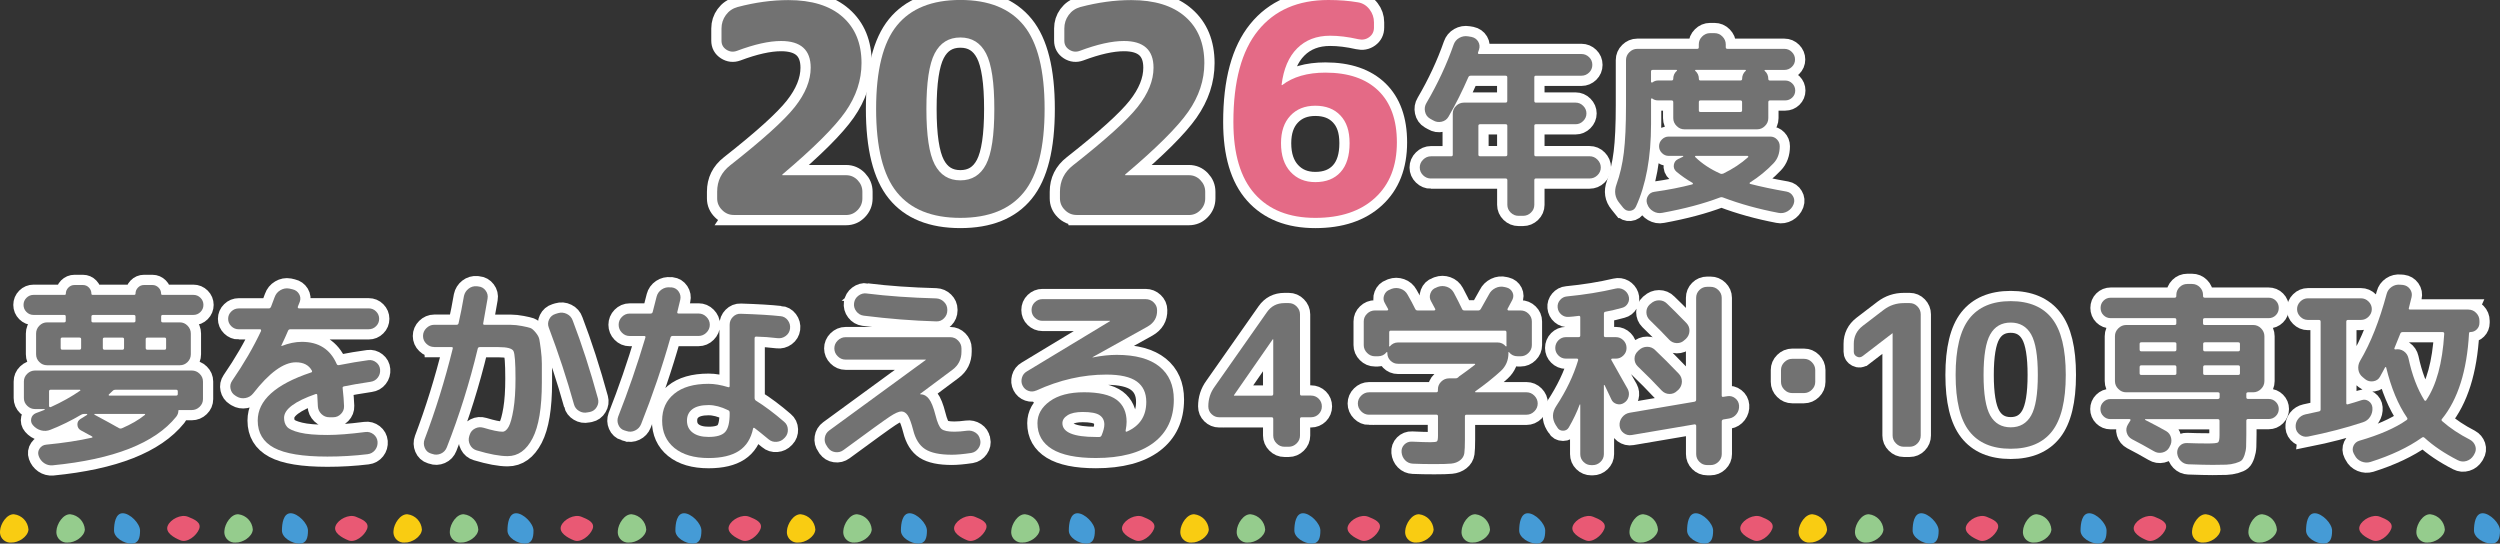 <?xml version="1.0" encoding="UTF-8"?>
<svg id="_レイヤー_2" data-name="レイヤー_2" xmlns="http://www.w3.org/2000/svg" viewBox="0 0 611.02 132.86">
  <rect x="0" y="0" width="611.02" height="132.86" fill="#333333" stroke="none"/>
  <defs>
    <style>
      .cls-1 {
        fill: #e95974;
      }

      .cls-2 {
        fill: #727272;
      }

      .cls-3 {
        fill: #459bd6;
      }

      .cls-4 {
        fill: #e46a86;
      }

      .cls-5 {
        fill: none;
        stroke: #fff;
        stroke-width: 5px;
      }

      .cls-6 {
        fill: #95cc8d;
      }

      .cls-7 {
        fill: #f9cc12;
      }
    </style>
  </defs>
  <g id="_レイヤー_1-2" data-name="レイヤー_1">
    <g>
      <g>
        <path class="cls-7" d="M346.15,132.61c-1.4.1-2.61-.95-2.72-2.35-.01-.17,0-.34.01-.51.1-1.75,1.65-4.16,3.41-4.06,1.93.23,3.41,1.8,3.54,3.73-.1,1.75-2.49,3.28-4.24,3.18Z"/>
        <path class="cls-3" d="M377.66,129.68c0,1.76-.36,3.18-2.12,3.18s-4.24-1.42-4.24-3.18.36-4.24,2.12-4.24,4.24,2.48,4.24,4.24Z"/>
        <path class="cls-6" d="M359.93,132.61c-1.4.1-2.61-.95-2.72-2.35-.01-.17,0-.34.01-.51.1-1.75,1.65-4.16,3.41-4.06,1.93.23,3.41,1.8,3.54,3.73-.1,1.75-2.49,3.28-4.24,3.18Z"/>
        <path class="cls-1" d="M389.31,126.27c1.63.65,3.43,1.42,2.78,3.05-.65,1.63-2.9,3.41-4.53,2.75-1.63-.65-3.8-1.91-3.15-3.54.65-1.63,3.27-2.91,4.9-2.25Z"/>
        <path class="cls-3" d="M418.7,129.68c0,1.76-.36,3.18-2.12,3.18s-4.24-1.42-4.24-3.18.36-4.24,2.12-4.24,4.24,2.48,4.24,4.24Z"/>
        <path class="cls-6" d="M400.98,132.61c-1.4.1-2.61-.95-2.72-2.35-.01-.17,0-.34.01-.51.1-1.75,1.65-4.16,3.41-4.06,1.93.23,3.41,1.8,3.54,3.73-.1,1.75-2.49,3.28-4.24,3.18Z"/>
        <path class="cls-7" d="M442.31,132.61c-1.4.1-2.61-.95-2.72-2.35-.01-.17,0-.34.01-.51.1-1.75,1.65-4.16,3.41-4.06,1.93.23,3.41,1.8,3.54,3.73-.1,1.75-2.49,3.28-4.24,3.18Z"/>
        <path class="cls-1" d="M430.35,126.27c1.63.65,3.43,1.42,2.78,3.05-.65,1.63-2.9,3.41-4.53,2.75-1.63-.65-3.8-1.91-3.15-3.54s3.27-2.91,4.9-2.25Z"/>
        <path class="cls-7" d="M2.72,132.61c-1.4.1-2.61-.95-2.72-2.35-.01-.17,0-.34.01-.51.1-1.75,1.65-4.16,3.41-4.06,1.93.23,3.41,1.8,3.54,3.73-.1,1.75-2.49,3.28-4.24,3.18Z"/>
        <path class="cls-3" d="M34.23,129.68c0,1.76-.36,3.18-2.12,3.18s-4.24-1.42-4.24-3.18.36-4.24,2.12-4.24,4.24,2.48,4.24,4.24Z"/>
        <path class="cls-6" d="M16.5,132.61c-1.4.1-2.61-.95-2.72-2.35-.01-.17,0-.34.01-.51.1-1.75,1.65-4.16,3.41-4.06,1.93.23,3.41,1.8,3.54,3.73-.1,1.75-2.49,3.28-4.24,3.18Z"/>
        <path class="cls-1" d="M45.88,126.27c1.63.65,3.43,1.42,2.78,3.05-.65,1.63-2.9,3.41-4.53,2.75-1.63-.65-3.8-1.91-3.15-3.54s3.27-2.91,4.9-2.25Z"/>
        <path class="cls-3" d="M75.27,129.68c0,1.76-.36,3.18-2.12,3.18s-4.24-1.42-4.24-3.18.36-4.24,2.12-4.24,4.24,2.48,4.24,4.24Z"/>
        <path class="cls-6" d="M57.55,132.61c-1.4.1-2.61-.95-2.72-2.35-.01-.17,0-.34.01-.51.1-1.75,1.65-4.16,3.41-4.06,1.93.23,3.41,1.8,3.54,3.73-.1,1.75-2.49,3.28-4.24,3.18Z"/>
        <path class="cls-7" d="M98.88,132.61c-1.4.1-2.61-.95-2.72-2.35-.01-.17,0-.34.01-.51.1-1.75,1.65-4.16,3.41-4.06,1.93.23,3.41,1.8,3.54,3.73-.1,1.75-2.49,3.28-4.24,3.18Z"/>
        <path class="cls-1" d="M86.92,126.27c1.63.65,3.43,1.42,2.78,3.05-.65,1.63-2.9,3.41-4.53,2.75-1.63-.65-3.8-1.91-3.15-3.54s3.27-2.91,4.9-2.25Z"/>
        <path class="cls-3" d="M130.39,129.68c0,1.76-.36,3.18-2.12,3.18s-4.24-1.42-4.24-3.18.36-4.24,2.12-4.24,4.24,2.48,4.24,4.24Z"/>
        <path class="cls-6" d="M112.66,132.61c-1.4.1-2.61-.95-2.72-2.35-.01-.17,0-.34.01-.51.1-1.75,1.65-4.16,3.41-4.06,1.93.23,3.41,1.8,3.54,3.73-.1,1.75-2.49,3.28-4.24,3.18Z"/>
        <path class="cls-1" d="M142.04,126.27c1.63.65,3.43,1.42,2.78,3.05-.65,1.63-2.9,3.41-4.53,2.75-1.63-.65-3.8-1.91-3.15-3.54s3.27-2.91,4.9-2.25Z"/>
        <path class="cls-3" d="M171.43,129.68c0,1.76-.36,3.18-2.12,3.18s-4.24-1.42-4.24-3.18.36-4.24,2.12-4.24,4.24,2.48,4.24,4.24Z"/>
        <path class="cls-6" d="M153.71,132.61c-1.4.1-2.61-.95-2.72-2.35-.01-.17,0-.34.01-.51.1-1.75,1.65-4.16,3.41-4.06,1.93.23,3.41,1.8,3.54,3.73-.1,1.75-2.49,3.28-4.24,3.18Z"/>
        <path class="cls-7" d="M195.04,132.61c-1.4.1-2.61-.95-2.72-2.35-.01-.17,0-.34.01-.51.1-1.75,1.65-4.16,3.41-4.06,1.93.23,3.41,1.8,3.54,3.73-.1,1.75-2.49,3.28-4.24,3.18Z"/>
        <path class="cls-1" d="M183.08,126.27c1.63.65,3.43,1.42,2.78,3.05-.65,1.63-2.9,3.41-4.53,2.75-1.63-.65-3.8-1.91-3.15-3.54.65-1.63,3.27-2.91,4.9-2.25Z"/>
        <path class="cls-3" d="M226.55,129.68c0,1.76-.36,3.18-2.12,3.18s-4.24-1.42-4.24-3.18.36-4.24,2.12-4.24,4.24,2.48,4.24,4.24Z"/>
        <path class="cls-6" d="M208.82,132.61c-1.4.1-2.61-.95-2.72-2.35-.01-.17,0-.34.01-.51.1-1.75,1.65-4.16,3.41-4.06,1.93.23,3.41,1.8,3.54,3.73-.1,1.75-2.49,3.28-4.24,3.18Z"/>
        <path class="cls-1" d="M238.2,126.27c1.63.65,3.43,1.42,2.78,3.05-.65,1.63-2.9,3.41-4.53,2.75-1.63-.65-3.8-1.91-3.15-3.54s3.27-2.91,4.9-2.25Z"/>
        <path class="cls-3" d="M267.59,129.68c0,1.76-.36,3.18-2.12,3.18s-4.24-1.42-4.24-3.18.36-4.24,2.12-4.24,4.24,2.48,4.24,4.24Z"/>
        <path class="cls-6" d="M249.87,132.61c-1.4.1-2.61-.95-2.72-2.35-.01-.17,0-.34.01-.51.1-1.75,1.65-4.16,3.41-4.06,1.93.23,3.41,1.8,3.54,3.73-.1,1.75-2.49,3.28-4.24,3.18Z"/>
        <path class="cls-7" d="M291.2,132.61c-1.4.1-2.61-.95-2.72-2.35-.01-.17,0-.34.01-.51.1-1.75,1.65-4.16,3.41-4.06,1.93.23,3.41,1.8,3.54,3.73-.1,1.75-2.49,3.28-4.24,3.18Z"/>
        <path class="cls-1" d="M279.24,126.27c1.63.65,3.43,1.42,2.78,3.05-.65,1.63-2.9,3.41-4.53,2.75-1.63-.65-3.8-1.91-3.15-3.54.65-1.63,3.27-2.91,4.9-2.25Z"/>
        <path class="cls-3" d="M322.71,129.68c0,1.76-.36,3.18-2.12,3.18s-4.24-1.42-4.24-3.18.36-4.24,2.12-4.24,4.24,2.48,4.24,4.24Z"/>
        <path class="cls-6" d="M304.98,132.61c-1.4.1-2.61-.95-2.72-2.35-.01-.17,0-.34.01-.51.1-1.75,1.65-4.16,3.41-4.06,1.93.23,3.41,1.8,3.54,3.73-.1,1.75-2.49,3.28-4.24,3.18Z"/>
        <path class="cls-1" d="M334.36,126.27c1.63.65,3.43,1.42,2.78,3.05-.65,1.63-2.9,3.41-4.53,2.75-1.63-.65-3.8-1.91-3.15-3.54s3.27-2.91,4.9-2.25Z"/>
        <path class="cls-3" d="M473.82,129.68c0,1.76-.36,3.18-2.12,3.18s-4.24-1.42-4.24-3.18.36-4.24,2.12-4.24,4.24,2.48,4.24,4.24Z"/>
        <path class="cls-6" d="M456.09,132.61c-1.4.1-2.61-.95-2.72-2.35-.01-.17,0-.34.01-.51.1-1.75,1.65-4.16,3.41-4.06,1.93.23,3.41,1.8,3.54,3.73-.1,1.75-2.49,3.28-4.24,3.18Z"/>
        <path class="cls-1" d="M485.46,126.27c1.63.65,3.43,1.42,2.78,3.05-.65,1.63-2.9,3.41-4.53,2.75-1.63-.65-3.8-1.91-3.15-3.54s3.27-2.91,4.9-2.25Z"/>
        <path class="cls-3" d="M514.86,129.68c0,1.76-.36,3.18-2.12,3.18s-4.24-1.42-4.24-3.18.36-4.24,2.12-4.24,4.24,2.48,4.24,4.24Z"/>
        <path class="cls-6" d="M497.14,132.61c-1.4.1-2.61-.95-2.72-2.35-.01-.17,0-.34.01-.51.1-1.75,1.65-4.16,3.41-4.06,1.93.23,3.41,1.8,3.54,3.73-.1,1.75-2.49,3.28-4.24,3.18Z"/>
        <path class="cls-7" d="M538.47,132.61c-1.4.1-2.61-.95-2.72-2.35-.01-.17,0-.34.01-.51.1-1.75,1.65-4.16,3.41-4.06,1.93.23,3.41,1.8,3.54,3.73-.1,1.75-2.49,3.28-4.24,3.18Z"/>
        <path class="cls-1" d="M526.51,126.27c1.63.65,3.43,1.42,2.78,3.05-.65,1.63-2.9,3.41-4.53,2.75-1.63-.65-3.8-1.91-3.15-3.54s3.27-2.91,4.9-2.25Z"/>
        <path class="cls-3" d="M569.98,129.68c0,1.76-.36,3.18-2.12,3.18s-4.24-1.42-4.24-3.18.36-4.24,2.12-4.24,4.24,2.48,4.24,4.24Z"/>
        <path class="cls-6" d="M552.25,132.61c-1.4.1-2.61-.95-2.72-2.35-.01-.17,0-.34.01-.51.1-1.75,1.65-4.16,3.41-4.06,1.93.23,3.41,1.8,3.54,3.73-.1,1.75-2.49,3.28-4.24,3.18Z"/>
        <path class="cls-1" d="M581.63,126.27c1.63.65,3.43,1.42,2.78,3.05-.65,1.63-2.9,3.41-4.53,2.75-1.63-.65-3.8-1.91-3.15-3.54s3.27-2.91,4.9-2.25Z"/>
        <path class="cls-3" d="M611.02,129.68c0,1.76-.36,3.18-2.12,3.18s-4.24-1.42-4.24-3.18.36-4.24,2.12-4.24,4.24,2.48,4.24,4.24Z"/>
        <path class="cls-6" d="M593.3,132.61c-1.4.1-2.61-.95-2.72-2.35-.01-.17,0-.34.01-.51.1-1.75,1.65-4.16,3.41-4.06,1.93.23,3.41,1.8,3.54,3.73-.1,1.75-2.49,3.28-4.24,3.18Z"/>
      </g>
      <g>
        <g>
          <path class="cls-5" d="M8.2,76.97c-.67,0-1.25-.24-1.73-.72-.48-.48-.72-1.06-.72-1.73s.24-1.25.72-1.73c.48-.48,1.06-.72,1.73-.72h7.6c.19,0,.29-.1.29-.29,0-.58.21-1.07.62-1.49.42-.42.91-.63,1.49-.63h2.07c.58,0,1.07.21,1.47.63.4.42.6.91.6,1.49,0,.19.11.29.34.29h10.1c.22,0,.34-.1.34-.29,0-.58.2-1.07.6-1.49.4-.42.89-.63,1.47-.63h2.07c.58,0,1.07.21,1.49.63.42.42.63.91.63,1.49,0,.19.1.29.29.29h7.6c.67,0,1.25.24,1.73.72s.72,1.06.72,1.73-.24,1.25-.72,1.73-1.06.72-1.73.72h-7.5c-.26,0-.38.13-.38.38v1.06c0,.26.13.38.38.38h4.18c.74,0,1.37.27,1.9.82.53.55.79,1.19.79,1.92v5.05c0,.74-.26,1.37-.79,1.9-.53.53-1.16.79-1.9.79H11.51c-.74,0-1.37-.26-1.9-.79-.53-.53-.79-1.16-.79-1.9v-5.05c0-.74.26-1.38.79-1.92.53-.54,1.16-.82,1.9-.82h4.18c.26,0,.38-.13.38-.38v-1.06c0-.26-.13-.38-.38-.38h-7.5ZM22.53,106.94c.06-.03.09-.08.07-.14-.02-.06-.06-.11-.12-.14-.61-.35-1.52-.85-2.74-1.49-.51-.29-.79-.74-.82-1.35-.03-.61.21-1.07.72-1.4l1.63-1.01c.06-.03.08-.08.05-.14-.03-.06-.08-.1-.14-.1h-.62c-.26,0-.5.06-.72.19-2.44,1.44-4.92,2.66-7.46,3.66-.77.32-1.55.38-2.33.17-.79-.21-1.45-.63-2-1.27-.42-.48-.55-1.03-.41-1.64.14-.61.52-1.04,1.13-1.3.19-.06.53-.19,1.01-.38.48-.19.85-.34,1.11-.43.03-.03.05-.07.05-.12s-.03-.07-.1-.07h-2.26c-.74,0-1.38-.26-1.92-.79-.55-.53-.82-1.16-.82-1.9v-4.04c0-.74.27-1.37.82-1.9.54-.53,1.19-.79,1.92-.79h38.29c.74,0,1.38.26,1.92.79.54.53.82,1.16.82,1.9v4.28c0,.74-.27,1.37-.82,1.9-.55.53-1.19.79-1.92.79h-3.13c-.1,0-.14.05-.14.14,0,.55-.18,1.04-.53,1.49-5.2,6.45-15.27,10.41-30.21,11.88-.77.06-1.47-.12-2.09-.55-.62-.43-1.07-1.02-1.32-1.76-.22-.64-.14-1.24.24-1.8.38-.56.91-.87,1.59-.94,4.3-.42,8.05-.99,11.26-1.73ZM19.64,95.44c.03-.06,0-.13-.1-.19h-7.12c-.29,0-.43.13-.43.39v3.61c0,.1.05.17.14.22.1.05.19.06.29.02,2.69-1.22,5.1-2.57,7.22-4.04ZM19.4,82.5h-4.19c-.26,0-.38.13-.38.38v2.16c0,.29.13.43.38.43h4.19c.29,0,.43-.14.43-.43v-2.16c0-.26-.14-.38-.43-.38ZM22.34,77.36v1.06c0,.26.14.38.43.38h9.91c.29,0,.43-.13.43-.38v-1.06c0-.26-.14-.38-.43-.38h-9.91c-.29,0-.43.13-.43.38ZM23.15,101.17c-.06,0-.1.02-.1.07s.02.09.05.12c2.76,1.48,4.75,2.57,5.96,3.27.22.13.46.14.72.05,2.24-.96,4.12-2.05,5.63-3.27.06-.06.08-.12.05-.17-.03-.05-.08-.07-.14-.07h-12.17ZM30.32,85.05v-2.16c0-.26-.14-.38-.43-.38h-4.33c-.29,0-.43.13-.43.38v2.16c0,.29.14.43.43.43h4.33c.29,0,.43-.14.43-.43ZM26.62,96.4c-.06.06-.08.13-.05.19.03.06.08.1.14.1h16.31c.29,0,.43-.13.43-.38v-.67c0-.26-.14-.39-.43-.39h-14.77c-.29,0-.51.08-.67.24-.42.42-.74.72-.96.91ZM35.61,82.89v2.16c0,.29.14.43.43.43h4.18c.26,0,.38-.14.38-.43v-2.16c0-.26-.13-.38-.38-.38h-4.18c-.29,0-.43.13-.43.38Z"/>
          <path class="cls-5" d="M58.36,80.48c-.71,0-1.32-.25-1.83-.75-.51-.5-.77-1.1-.77-1.8s.26-1.31.77-1.8c.51-.5,1.12-.75,1.83-.75h7.36c.22,0,.4-.14.53-.43l.87-2.31c.26-.74.72-1.31,1.4-1.71.67-.4,1.39-.54,2.16-.41l.82.19c.71.16,1.23.54,1.59,1.13.35.59.42,1.23.19,1.9-.06.16-.15.38-.26.65-.11.27-.18.46-.22.55-.07.29.03.43.29.43h17.03c.71,0,1.31.25,1.8.75.5.5.75,1.1.75,1.8s-.25,1.31-.75,1.8c-.5.5-1.1.75-1.8.75h-19.14c-.29,0-.48.13-.58.38-.45,1.06-.99,2.26-1.64,3.61,0,.06.02.1.05.1h.05c1.7-.67,3.33-1.01,4.91-1.01,4.1,0,6.94,1.8,8.51,5.39.1.26.3.35.62.29,2.57-.51,4.94-.91,7.12-1.2.71-.1,1.35.08,1.92.53.58.45.9,1.04.96,1.78.06.74-.13,1.4-.58,1.97-.45.58-1.04.91-1.78,1.01-2.79.42-4.94.79-6.45,1.11-.29.06-.4.22-.34.48.19,1.7.3,3.14.34,4.33.03.74-.22,1.38-.75,1.92-.53.55-1.16.82-1.9.82h-.96c-.74,0-1.38-.26-1.92-.79-.54-.53-.83-1.16-.87-1.9-.03-.87-.08-1.75-.14-2.65,0-.29-.13-.4-.38-.34-5.16,1.8-7.74,3.74-7.74,5.82,0,.9.24,1.63.72,2.19.48.56,1.52,1.03,3.13,1.42s3.85.58,6.73.58c2.44,0,5.53-.24,9.28-.72.74-.1,1.4.09,2,.55.59.47.92,1.07.99,1.8.06.77-.14,1.45-.6,2.04-.47.59-1.08.94-1.85,1.03-3.24.39-6.51.58-9.81.58-6.03,0-10.37-.71-13.04-2.14-2.66-1.43-3.99-3.65-3.99-6.66,0-4.94,4.33-8.85,12.99-11.74.29-.06.37-.22.24-.48-.74-1.35-2.04-2.02-3.9-2.02-3.01,0-6.49,2.53-10.44,7.6-.48.61-1.11.99-1.88,1.13-.77.14-1.48.02-2.12-.36l-.38-.24c-.61-.38-.99-.93-1.15-1.64-.16-.7-.03-1.36.38-1.97,2.89-4.2,5.24-8.26,7.07-12.17.03-.1.02-.19-.02-.29s-.12-.14-.22-.14h-5.2Z"/>
          <path class="cls-5" d="M106.13,84.81c-.74,0-1.38-.26-1.92-.79-.55-.53-.82-1.16-.82-1.9s.27-1.38.82-1.92,1.19-.82,1.92-.82h5.48c.26,0,.42-.14.48-.43.48-2.12.91-4.31,1.3-6.59.16-.74.54-1.34,1.13-1.8.59-.46,1.28-.67,2.04-.6l.34.05c.74.06,1.33.39,1.78.99.45.59.61,1.26.48,2-.42,2.44-.77,4.44-1.06,6.01-.06.26.05.38.34.38h6.42c.82,0,1.72.1,2.72.29.99.19,1.68.35,2.04.48.37.13.8.5,1.3,1.11.5.61.79,1.15.89,1.64.1.48.22,1.34.38,2.57.16,1.23.24,2.37.24,3.39v4.62c0,6.16-.75,10.7-2.26,13.61-1.51,2.92-3.54,4.38-6.11,4.38-1.92,0-4.44-.47-7.55-1.4-.74-.22-1.28-.67-1.63-1.35-.35-.67-.42-1.4-.19-2.16l.1-.29c.22-.71.67-1.23,1.32-1.56.66-.34,1.35-.39,2.09-.17,2.12.64,3.66.96,4.62.96.54,0,1.04-.4,1.49-1.2.45-.8.84-2.22,1.18-4.26.34-2.04.5-4.55.5-7.53,0-3.85-.17-6.09-.5-6.73-.34-.64-1.55-.96-3.63-.96h-4.62c-.26,0-.42.13-.48.38-1.99,8.31-4.51,16.34-7.55,24.1-.29.74-.78,1.26-1.47,1.56-.69.3-1.39.33-2.09.07l-.34-.1c-.71-.22-1.2-.68-1.49-1.37-.29-.69-.31-1.39-.05-2.09,2.66-7.02,4.96-14.41,6.88-22.18.06-.26-.03-.38-.29-.38h-4.23ZM140.28,98.81c-1.7-6.12-3.75-12.38-6.16-18.76-.26-.67-.22-1.34.1-2,.32-.66.83-1.1,1.54-1.32l.62-.19c.74-.22,1.46-.16,2.17.19.71.35,1.19.9,1.44,1.64,2.21,5.77,4.26,12.12,6.16,19.05.19.71.1,1.39-.29,2.04-.38.66-.95,1.07-1.68,1.23l-.58.1c-.74.16-1.43.05-2.07-.34-.64-.38-1.06-.93-1.25-1.64Z"/>
          <path class="cls-5" d="M152.64,105.21c-.71-.22-1.2-.67-1.49-1.35-.29-.67-.31-1.36-.05-2.07,2.44-6.19,4.65-12.62,6.64-19.29.06-.26-.03-.38-.29-.38h-3.56c-.74,0-1.37-.27-1.9-.82-.53-.54-.79-1.19-.79-1.92s.26-1.38.79-1.92c.53-.54,1.16-.82,1.9-.82h5.1c.29,0,.46-.13.53-.38.13-.42.29-1.04.48-1.88.19-.83.35-1.46.48-1.88.19-.74.61-1.32,1.25-1.76.64-.43,1.35-.6,2.12-.5h.34c.74.1,1.31.45,1.71,1.06.4.61.52,1.27.36,1.97-.32,1.35-.56,2.34-.72,2.98-.06.26.05.38.34.38h4.86c.74,0,1.38.27,1.92.82.54.55.82,1.19.82,1.92s-.27,1.38-.82,1.92c-.55.55-1.19.82-1.92.82h-6.35c-.29,0-.46.14-.53.43-1.99,7.06-4.38,14.09-7.17,21.12-.29.71-.78,1.23-1.47,1.56-.69.34-1.4.38-2.14.12l-.43-.14ZM190.69,77.26c.77.06,1.39.4,1.85,1.01.46.61.65,1.3.55,2.07-.1.74-.45,1.33-1.06,1.78-.61.45-1.28.62-2.02.53-1.8-.22-3.53-.35-5.2-.38-.26,0-.38.14-.38.43v14.57c0,.26.1.47.29.63,2.18,1.35,4.49,3.08,6.93,5.19.58.48.88,1.11.91,1.88s-.21,1.43-.72,1.97l-.14.14c-.51.55-1.14.85-1.88.91-.74.06-1.4-.14-1.97-.62-.48-.42-1.14-.95-1.97-1.61-.83-.66-1.32-1.03-1.44-1.13-.19-.13-.32-.1-.38.1-.51,2.47-1.66,4.29-3.44,5.46-1.78,1.17-4.26,1.76-7.43,1.76-3.56,0-6.34-.82-8.35-2.45-2-1.64-3.01-3.86-3.01-6.69s.99-4.95,2.96-6.57c1.97-1.62,4.77-2.43,8.39-2.43,1.41,0,3.01.27,4.81.82.22.06.34-.03.34-.29v-14.96c0-.74.26-1.38.79-1.92.53-.54,1.16-.8,1.9-.77,4.1.13,7.33.32,9.67.58ZM178.33,101.02v-.19c0-.29-.13-.48-.38-.58-1.7-.83-3.29-1.25-4.76-1.25-1.76,0-3.09.34-3.97,1.01s-1.32,1.6-1.32,2.79c0,1.25.46,2.23,1.39,2.93.93.71,2.23,1.06,3.9,1.06,1.96,0,3.3-.4,4.04-1.2.74-.8,1.11-2.32,1.11-4.57Z"/>
          <path class="cls-5" d="M202.33,109.39l-.24-.38c-.45-.61-.62-1.28-.5-2.02.11-.74.47-1.33,1.08-1.78l23.57-17.22s.05-.02.05-.05-.03-.05-.1-.05h-19.53c-.74,0-1.38-.27-1.92-.82-.55-.54-.82-1.19-.82-1.92s.27-1.38.82-1.92,1.19-.82,1.92-.82h25.59c.74,0,1.38.27,1.92.82.54.55.82,1.19.82,1.92v.82c0,1.83-.72,3.29-2.17,4.38l-7.94,5.92v.05s.03.05.1.05h.05c.77,0,1.44.38,2.02,1.13.58.75,1.11,2.08,1.59,3.97.45,1.8.94,2.92,1.47,3.37.53.45,1.58.67,3.15.67.87,0,1.89-.08,3.08-.24.77-.1,1.46.06,2.07.46.61.4.98.95,1.11,1.66l.05.1c.16.74.02,1.43-.43,2.07-.45.64-1.04,1.03-1.78,1.15-1.96.29-3.53.43-4.71.43-2.95,0-5.13-.46-6.54-1.37-1.41-.91-2.39-2.48-2.93-4.69-.45-1.73-.89-2.92-1.32-3.56-.43-.64-.95-.96-1.56-.96s-1.55.42-2.81,1.25c-1.27.83-5.04,3.56-11.33,8.18-.61.45-1.29.62-2.04.51-.75-.11-1.34-.47-1.76-1.08ZM211.81,71.73c5.16.64,10.82,1.04,16.98,1.2.74.03,1.38.31,1.92.84.54.53.82,1.16.82,1.9v.19c0,.74-.26,1.38-.79,1.92-.53.55-1.16.8-1.9.77-5.68-.16-11.59-.63-17.75-1.4-.74-.1-1.34-.45-1.8-1.06-.47-.61-.65-1.28-.55-2.02.1-.74.45-1.34,1.06-1.8.61-.46,1.28-.65,2.02-.55Z"/>
          <path class="cls-5" d="M253.27,95.44c-.64.29-1.27.32-1.9.1-.63-.22-1.1-.64-1.42-1.25-.32-.61-.38-1.26-.19-1.95.19-.69.59-1.21,1.2-1.56l20.3-12.27.05-.05-.05-.05h-16.5c-.71,0-1.32-.26-1.85-.77-.53-.51-.79-1.14-.79-1.88s.26-1.36.79-1.88c.53-.51,1.15-.77,1.85-.77h25.25c.74,0,1.39.26,1.95.79.56.53.84,1.16.84,1.9.06,1.76-.72,3.11-2.36,4.04l-13.42,7.46v.05h.1c2.12-.42,4.06-.62,5.82-.62,4.58,0,8.06.95,10.41,2.84,2.36,1.89,3.54,4.59,3.54,8.08,0,4.55-1.65,8.07-4.95,10.56-3.3,2.48-8,3.73-14.09,3.73-4.78,0-8.35-.73-10.73-2.19-2.37-1.46-3.56-3.57-3.56-6.33,0-2.12,1.01-3.9,3.03-5.36,2.02-1.46,4.81-2.19,8.37-2.19s6.3.61,7.94,1.83c1.63,1.22,2.45,3.01,2.45,5.39,0,.58-.08,1.3-.24,2.16-.03.1,0,.17.07.22.08.05.15.06.22.02,3.17-1.38,4.76-3.8,4.76-7.26,0-2.21-.78-3.88-2.33-5-1.56-1.12-4.03-1.68-7.43-1.68-5.74,0-11.45,1.3-17.12,3.9ZM269.24,106.41c.45-1.09.67-1.97.67-2.65,0-.99-.38-1.76-1.15-2.28-.77-.53-2.15-.79-4.14-.79-1.6,0-2.83.26-3.68.79-.85.53-1.28,1.18-1.28,1.95,0,2.24,2.73,3.37,8.18,3.37h.87c.22,0,.4-.13.53-.38Z"/>
          <path class="cls-5" d="M297.96,101.98c-.71,0-1.32-.26-1.85-.77-.53-.51-.79-1.14-.79-1.88,0-1.8.51-3.4,1.54-4.81l12.79-18.23c1.03-1.47,2.45-2.21,4.28-2.21h1.06c.74,0,1.38.27,1.92.82.54.55.82,1.19.82,1.92v19.43c0,.29.13.43.38.43h2.31c.74,0,1.36.26,1.88.77.51.51.77,1.14.77,1.88s-.26,1.36-.77,1.88c-.51.51-1.14.77-1.88.77h-2.31c-.26,0-.38.14-.38.43v4.04c0,.74-.27,1.38-.82,1.92s-1.19.82-1.92.82h-1.06c-.74,0-1.38-.27-1.92-.82-.55-.54-.82-1.19-.82-1.92v-4.04c0-.29-.13-.43-.38-.43h-12.84ZM301.61,96.55s0,.05-.02.05c-.02,0-.02.02-.02.05s.02.05.05.05h9.19c.26,0,.38-.14.38-.43v-13.32s-.02-.05-.05-.05h-.05l-9.48,13.66Z"/>
          <path class="cls-5" d="M334.61,101.36c-.74,0-1.38-.27-1.92-.82-.54-.54-.82-1.19-.82-1.92s.27-1.38.82-1.92c.54-.54,1.19-.82,1.92-.82h16.4c.29,0,.43-.13.43-.38v-.34c0-.74.27-1.37.82-1.9.54-.53,1.19-.79,1.92-.79h1.49c.22.03.45-.03.67-.19l.29-.29c1.25-.87,2.53-1.81,3.85-2.84.06-.03.08-.08.05-.14-.03-.06-.08-.1-.14-.1h-18.71c-.74,0-1.35-.26-1.85-.77-.5-.51-.75-1.12-.75-1.83v-.14c0-.06-.02-.1-.07-.12-.05-.02-.09,0-.12.02-.51.67-1.22,1.01-2.12,1.01h-.72c-.74,0-1.38-.27-1.92-.82-.55-.54-.82-1.19-.82-1.92v-5.77c0-.74.27-1.37.82-1.9.54-.53,1.19-.79,1.92-.79h2.98c.1,0,.17-.04.22-.12.05-.08.06-.15.02-.22-.26-.51-.53-1.01-.82-1.49-.35-.61-.4-1.25-.14-1.92s.72-1.12,1.4-1.35l.43-.19c.74-.26,1.47-.26,2.21,0,.74.26,1.3.74,1.68,1.44.71,1.22,1.31,2.36,1.83,3.42.13.29.32.43.58.43h4.09c.1,0,.18-.05.24-.14.06-.1.06-.18,0-.24l-1.01-1.88c-.35-.61-.4-1.26-.14-1.95.26-.69.72-1.15,1.39-1.37l.43-.19c.74-.26,1.47-.26,2.21,0,.74.26,1.3.74,1.68,1.44.8,1.51,1.47,2.84,2.02,3.99.1.23.29.34.58.34h3.42c.22,0,.42-.13.58-.38.64-1.12,1.3-2.29,1.97-3.51.35-.71.89-1.23,1.61-1.59.72-.35,1.47-.43,2.24-.24l.43.1c.67.16,1.16.55,1.47,1.15.3.61.3,1.23-.02,1.88l-1.15,2.16c-.06.06-.07.15-.02.26.05.11.12.17.22.17h2.98c.74,0,1.38.26,1.92.79.54.53.82,1.16.82,1.9v5.77c0,.74-.27,1.38-.82,1.92-.55.55-1.19.82-1.92.82h-.72c-.9,0-1.6-.34-2.12-1.01-.06-.03-.13,0-.19.1,0,.03.02.08.05.14,0,1.76-.62,3.22-1.88,4.38-1.83,1.67-3.9,3.32-6.21,4.95-.06.06-.08.12-.05.17.03.05.08.07.14.07h12.41c.74,0,1.38.27,1.92.82.54.55.82,1.19.82,1.92s-.27,1.38-.82,1.92c-.55.55-1.19.82-1.92.82h-14.67c-.26,0-.38.13-.38.39v5.72c0,1.51-.05,2.6-.14,3.29-.1.69-.44,1.27-1.03,1.73-.59.46-1.32.74-2.17.82-.85.08-2.22.12-4.11.12s-3.64-.03-5.24-.1c-.77-.03-1.41-.31-1.92-.84s-.8-1.18-.87-1.95c-.06-.74.16-1.36.67-1.88.51-.51,1.12-.75,1.83-.72,2.15.1,3.67.14,4.57.14s1.43-.07,1.59-.22c.16-.14.24-.62.24-1.42v-4.71c0-.26-.14-.39-.43-.39h-16.4ZM341.68,83.7h24.34c.8,0,1.47.32,2.02.96.06.03.13,0,.19-.1,0-.03,0-.07-.02-.12-.02-.05-.02-.09-.02-.12v-3.08c0-.29-.13-.43-.38-.43h-27.9c-.26,0-.38.14-.38.43v3.08s0,.07-.02.12c-.02.05-.02.09-.02.12s.02.06.07.1c.05.03.09.03.12,0,.54-.64,1.22-.96,2.02-.96Z"/>
          <path class="cls-5" d="M380.6,104.44l-.38-.58c-.93-1.54-.88-3.08.14-4.62,2.44-3.72,4.22-7.44,5.34-11.16.06-.29-.03-.43-.29-.43h-2.69c-.71,0-1.32-.26-1.83-.77-.51-.51-.77-1.12-.77-1.83s.26-1.36.77-1.88c.51-.51,1.12-.77,1.83-.77h3.08c.29,0,.43-.13.43-.38v-4.47c0-.29-.14-.4-.43-.34-.99.13-1.78.21-2.36.24-.71.06-1.32-.13-1.85-.58-.53-.45-.83-1.03-.89-1.73-.06-.67.13-1.27.58-1.8.45-.53,1.01-.83,1.68-.89,4.3-.42,8.27-1.06,11.93-1.92.67-.16,1.31-.07,1.9.26.59.34,1,.83,1.23,1.47.22.64.18,1.26-.14,1.85-.32.59-.8.97-1.44,1.13-1.38.38-2.74.71-4.09.96-.22.03-.34.19-.34.48v5.34c0,.26.13.38.38.38h2.55c.71,0,1.31.26,1.83.77.51.51.77,1.14.77,1.88s-.26,1.32-.77,1.83c-.51.51-1.12.77-1.83.77h-.91c-.1,0-.17.04-.22.12-.05.08-.04.15.02.22.54.96,1.3,2.3,2.26,4.02.96,1.72,1.54,2.73,1.73,3.05.32.61.39,1.24.22,1.9-.18.66-.55,1.16-1.13,1.52-.55.35-1.13.44-1.76.26-.62-.18-1.07-.55-1.32-1.13-.71-1.54-1.25-2.69-1.64-3.46-.03-.03-.07-.05-.12-.05s-.07.02-.07.05v16.84c0,.74-.27,1.37-.82,1.9-.55.53-1.19.79-1.92.79h-.34c-.74,0-1.37-.26-1.9-.79-.53-.53-.79-1.16-.79-1.9v-12.12s-.08-.03-.14,0c-.67,1.83-1.56,3.69-2.65,5.58-.32.55-.79.82-1.42.82s-1.1-.27-1.42-.82ZM422.11,96.84c.74-.13,1.4.03,1.97.48.58.45.9,1.04.96,1.78.06.77-.14,1.46-.6,2.07-.46.61-1.07.98-1.8,1.11l-1.44.24c-.26.06-.39.22-.39.48v7.98c0,.74-.27,1.37-.82,1.9-.55.53-1.19.79-1.92.79h-.82c-.74,0-1.37-.26-1.9-.79-.53-.53-.79-1.16-.79-1.9v-6.93c0-.1-.05-.18-.14-.26-.1-.08-.19-.1-.29-.07l-15.3,2.6c-.74.13-1.4-.03-2-.48-.59-.45-.92-1.04-.99-1.78-.07-.77.14-1.46.62-2.07.48-.61,1.09-.98,1.83-1.11l15.83-2.69c.29-.06.43-.22.43-.48v-24.92c0-.74.26-1.37.79-1.9s1.16-.79,1.9-.79h.82c.74,0,1.38.26,1.92.79.54.53.82,1.16.82,1.9v23.86c0,.29.13.4.39.34l.91-.14ZM400.32,85.82l.24-.24c.58-.54,1.25-.82,2.02-.82s1.43.27,1.97.82c1.67,1.57,3.59,3.5,5.77,5.77.51.55.76,1.19.75,1.95-.02.75-.3,1.4-.84,1.95l-.34.29c-.51.51-1.14.76-1.88.75-.74-.02-1.36-.3-1.88-.84-1.67-1.8-3.62-3.77-5.87-5.92-.51-.51-.77-1.13-.77-1.85s.27-1.34.82-1.85ZM407.97,83.03c-1.32-1.41-2.92-3.03-4.81-4.86-.51-.51-.77-1.14-.77-1.88s.27-1.36.82-1.88l.24-.19c.58-.54,1.25-.82,2.02-.82s1.43.27,1.97.82c1.15,1.09,2.74,2.68,4.76,4.76.51.55.75,1.19.72,1.92-.03.74-.32,1.38-.87,1.92l-.34.29c-.51.51-1.14.76-1.88.75-.74-.02-1.36-.3-1.88-.84Z"/>
          <path class="cls-5" d="M438.03,96.07c-.74,0-1.38-.27-1.92-.82-.55-.54-.82-1.19-.82-1.92v-2.89c0-.74.27-1.38.82-1.92.54-.54,1.19-.82,1.92-.82h2.89c.74,0,1.38.27,1.92.82.54.55.82,1.19.82,1.92v2.89c0,.74-.27,1.38-.82,1.92s-1.19.82-1.92.82h-2.89Z"/>
          <path class="cls-5" d="M455.25,87.02c-.45.35-.92.4-1.42.14-.5-.26-.75-.66-.75-1.2v-1.92c0-1.8.72-3.25,2.17-4.38l5.15-3.94c1.44-1.09,3.08-1.64,4.91-1.64h1.44c.74,0,1.37.27,1.9.82.53.55.79,1.19.79,1.92v29.63c0,.74-.26,1.38-.79,1.92-.53.55-1.16.82-1.9.82h-1.44c-.74,0-1.38-.27-1.92-.82-.55-.54-.82-1.19-.82-1.92v-24.96l-.05-.05-.05.05-7.21,5.53Z"/>
          <path class="cls-5" d="M501.55,105.4c-2.23,2.85-5.6,4.28-10.12,4.28s-7.9-1.43-10.12-4.28c-2.23-2.85-3.34-7.44-3.34-13.76s1.11-10.9,3.34-13.76c2.23-2.85,5.6-4.28,10.12-4.28s7.9,1.43,10.12,4.28c2.23,2.85,3.34,7.44,3.34,13.76s-1.12,10.9-3.34,13.76ZM496.43,81.73c-1.09-1.92-2.76-2.89-5-2.89s-3.91.96-5,2.89c-1.09,1.92-1.63,5.23-1.63,9.91s.54,7.98,1.63,9.91c1.09,1.92,2.76,2.89,5,2.89s3.91-.96,5-2.89c1.09-1.92,1.63-5.23,1.63-9.91s-.54-7.98-1.63-9.91Z"/>
          <path class="cls-5" d="M542.07,97.51c.29,0,.43-.14.43-.43v-.82c0-.26-.14-.38-.43-.38h-22.42c-.74,0-1.38-.27-1.92-.82-.55-.54-.82-1.19-.82-1.92v-10.97c0-.74.27-1.38.82-1.92.54-.54,1.19-.82,1.92-.82h11.83c.29,0,.43-.13.43-.38v-.91c0-.26-.14-.38-.43-.38h-15.58c-.71,0-1.3-.24-1.78-.72-.48-.48-.72-1.07-.72-1.78s.24-1.3.72-1.78c.48-.48,1.07-.72,1.78-.72h15.58c.29,0,.43-.14.43-.43v-.24c0-.74.26-1.37.79-1.9.53-.53,1.16-.79,1.9-.79h1.15c.74,0,1.37.26,1.9.79.53.53.79,1.16.79,1.9v.24c0,.29.14.43.43.43h15.58c.71,0,1.3.24,1.78.72.48.48.72,1.08.72,1.78s-.24,1.3-.72,1.78c-.48.48-1.07.72-1.78.72h-15.58c-.29,0-.43.13-.43.38v.91c0,.26.14.38.43.38h11.83c.74,0,1.38.27,1.92.82.54.55.82,1.19.82,1.92v10.97c0,.74-.27,1.38-.82,1.92s-1.19.82-1.92.82h-1.25c-.29,0-.43.13-.43.38v.82c0,.29.14.43.43.43h5.05c.67,0,1.25.24,1.73.72.48.48.72,1.06.72,1.73s-.24,1.25-.72,1.73c-.48.48-1.06.72-1.73.72h-5.05c-.29,0-.43.14-.43.43v3.37c0,1.28-.02,2.27-.05,2.96-.03.69-.16,1.36-.38,2.02-.23.66-.47,1.11-.75,1.35-.27.24-.77.46-1.49.67-.72.21-1.47.33-2.24.36-.77.03-1.88.05-3.32.05-1.32,0-3.29-.05-5.92-.14-.74-.03-1.36-.31-1.88-.84-.51-.53-.8-1.16-.87-1.9-.03-.71.18-1.3.65-1.78.46-.48,1.05-.7,1.76-.67,1.6.06,3.3.1,5.1.1,1.41,0,2.24-.09,2.48-.26.24-.18.36-.78.36-1.8v-3.46c0-.29-.14-.43-.43-.43h-17.65c-.06,0-.1.02-.12.07-.02.05,0,.09.02.12,2.15,1.09,3.86,2,5.15,2.74.64.38,1.04.95,1.2,1.68.16.74.05,1.43-.34,2.07l-.14.29c-.38.64-.95,1.04-1.68,1.2-.74.16-1.43.05-2.07-.34-1.83-1.06-3.61-2.04-5.34-2.93-.64-.35-1.07-.87-1.27-1.56-.21-.69-.12-1.35.26-2l.62-1.01c.06-.06.07-.14.02-.22-.05-.08-.12-.12-.22-.12h-4.67c-.67,0-1.25-.24-1.73-.72-.48-.48-.72-1.06-.72-1.73s.24-1.25.72-1.73c.48-.48,1.06-.72,1.73-.72h26.22ZM531.93,85.44v-1.4c0-.26-.14-.38-.43-.38h-8.13c-.29,0-.43.13-.43.38v1.4c0,.29.14.43.43.43h8.13c.29,0,.43-.14.43-.43ZM531.93,91.26v-1.54c0-.29-.14-.43-.43-.43h-8.13c-.29,0-.43.14-.43.43v1.54c0,.26.14.38.43.38h8.13c.29,0,.43-.13.43-.38ZM538.47,84.04v1.4c0,.29.14.43.43.43h8.13c.29,0,.43-.14.43-.43v-1.4c0-.26-.14-.38-.43-.38h-8.13c-.29,0-.43.13-.43.38ZM538.9,91.64h8.13c.29,0,.43-.13.43-.38v-1.54c0-.29-.14-.43-.43-.43h-8.13c-.29,0-.43.14-.43.43v1.54c0,.26.14.38.43.38Z"/>
          <path class="cls-5" d="M564.06,106.7c-.71.13-1.36-.03-1.97-.48-.61-.45-.95-1.04-1.01-1.78-.06-.77.14-1.45.6-2.04.46-.59,1.07-.97,1.8-1.13l3.32-.72c.26-.06.38-.22.38-.48v-21.45c0-.29-.14-.43-.43-.43h-2.69c-.71,0-1.32-.26-1.85-.79s-.79-1.15-.79-1.85.26-1.32.79-1.85c.53-.53,1.15-.79,1.85-.79h12.99c.71,0,1.32.26,1.85.79.53.53.79,1.15.79,1.85s-.26,1.32-.79,1.85-1.15.79-1.85.79h-3.17c-.29,0-.43.14-.43.43v19.91c0,.26.13.35.38.29,1.15-.32,2.26-.66,3.32-1.01.64-.22,1.23-.14,1.78.24.54.38.85.91.91,1.59.06.8-.12,1.54-.55,2.21-.43.67-1.02,1.12-1.76,1.35-4.17,1.38-8.66,2.55-13.47,3.51ZM603.31,75.67c.74,0,1.37.27,1.9.82.53.55.79,1.19.79,1.92v.48c0,.64-.22,1.18-.65,1.61-.43.43-.95.65-1.56.65-.22,0-.34.11-.34.34-.51,9.14-2.71,16.1-6.59,20.88-.19.19-.18.38.05.58,1.89,1.67,4.15,3.17,6.78,4.52.64.35,1.07.87,1.3,1.54.22.67.14,1.33-.24,1.97l-.19.34c-.42.67-.99,1.12-1.73,1.35-.74.22-1.44.16-2.12-.19-3.27-1.67-5.98-3.5-8.13-5.48-.19-.19-.4-.21-.63-.05-3.33,2.37-7.54,4.36-12.6,5.96-.74.22-1.48.18-2.21-.12-.74-.31-1.28-.81-1.63-1.52l-.24-.43c-.32-.64-.34-1.27-.05-1.9.29-.62.77-1.03,1.44-1.23,4.97-1.44,8.82-3.13,11.54-5.05.22-.16.26-.35.1-.58-2.18-3.17-3.88-7.26-5.1-12.27-.03-.06-.08-.1-.14-.1s-.11.03-.14.1c-.13.26-.34.64-.62,1.15-.29.51-.5.9-.63,1.15-.35.61-.9.97-1.63,1.08-.74.11-1.4-.06-1.97-.51l-.58-.48c-.61-.48-.97-1.1-1.08-1.85-.11-.75.02-1.47.41-2.14,2.57-4.33,4.73-9.78,6.49-16.35.19-.74.61-1.32,1.25-1.76.64-.43,1.35-.6,2.12-.51l.62.05c.74.1,1.31.44,1.73,1.03.42.59.54,1.24.38,1.95-.13.58-.35,1.48-.67,2.69-.06.23.03.34.29.34h14.29ZM592.97,97.85c2.5-3.69,3.98-9.11,4.42-16.26,0-.29-.13-.43-.38-.43h-9.76c-.29,0-.48.11-.58.34-.87,2.15-1.35,3.34-1.44,3.56-.06.06-.06.14,0,.24s.14.13.24.1c.74-.13,1.41.02,2.02.43.61.42.99.99,1.16,1.73.87,4.07,2.16,7.5,3.9,10.29.06.06.14.1.24.1s.16-.03.19-.1Z"/>
        </g>
        <g>
          <path class="cls-2" d="M8.2,76.97c-.67,0-1.25-.24-1.73-.72-.48-.48-.72-1.06-.72-1.73s.24-1.25.72-1.73c.48-.48,1.06-.72,1.73-.72h7.6c.19,0,.29-.1.29-.29,0-.58.21-1.07.62-1.49.42-.42.91-.63,1.49-.63h2.07c.58,0,1.07.21,1.47.63.4.42.6.91.6,1.49,0,.19.11.29.34.29h10.1c.22,0,.34-.1.34-.29,0-.58.2-1.07.6-1.49.4-.42.89-.63,1.47-.63h2.07c.58,0,1.07.21,1.49.63.42.42.63.91.63,1.49,0,.19.1.29.29.29h7.6c.67,0,1.25.24,1.73.72s.72,1.06.72,1.73-.24,1.25-.72,1.73-1.06.72-1.73.72h-7.5c-.26,0-.38.13-.38.38v1.06c0,.26.13.38.38.38h4.18c.74,0,1.37.27,1.9.82.53.55.79,1.19.79,1.92v5.05c0,.74-.26,1.37-.79,1.9-.53.53-1.16.79-1.9.79H11.51c-.74,0-1.37-.26-1.9-.79-.53-.53-.79-1.16-.79-1.9v-5.05c0-.74.26-1.38.79-1.92.53-.54,1.16-.82,1.9-.82h4.18c.26,0,.38-.13.38-.38v-1.06c0-.26-.13-.38-.38-.38h-7.5ZM22.53,106.94c.06-.03.09-.08.07-.14-.02-.06-.06-.11-.12-.14-.61-.35-1.52-.85-2.74-1.49-.51-.29-.79-.74-.82-1.35-.03-.61.21-1.07.72-1.4l1.63-1.01c.06-.03.08-.08.05-.14-.03-.06-.08-.1-.14-.1h-.62c-.26,0-.5.06-.72.19-2.44,1.44-4.92,2.66-7.46,3.66-.77.32-1.55.38-2.33.17-.79-.21-1.45-.63-2-1.27-.42-.48-.55-1.03-.41-1.64.14-.61.52-1.04,1.13-1.3.19-.06.53-.19,1.01-.38.48-.19.85-.34,1.11-.43.03-.03.05-.07.05-.12s-.03-.07-.1-.07h-2.26c-.74,0-1.38-.26-1.92-.79-.55-.53-.82-1.16-.82-1.9v-4.04c0-.74.27-1.37.82-1.9.54-.53,1.19-.79,1.92-.79h38.29c.74,0,1.38.26,1.92.79.54.53.82,1.16.82,1.9v4.28c0,.74-.27,1.37-.82,1.9-.55.53-1.19.79-1.92.79h-3.13c-.1,0-.14.05-.14.14,0,.55-.18,1.04-.53,1.49-5.2,6.45-15.27,10.41-30.21,11.88-.77.06-1.47-.12-2.09-.55-.62-.43-1.07-1.02-1.32-1.76-.22-.64-.14-1.24.24-1.8.38-.56.91-.87,1.59-.94,4.3-.42,8.05-.99,11.26-1.73ZM19.64,95.44c.03-.06,0-.13-.1-.19h-7.12c-.29,0-.43.13-.43.39v3.61c0,.1.05.17.14.22.1.05.19.06.29.02,2.69-1.22,5.1-2.57,7.22-4.04ZM19.4,82.5h-4.19c-.26,0-.38.13-.38.38v2.16c0,.29.13.43.38.43h4.19c.29,0,.43-.14.43-.43v-2.16c0-.26-.14-.38-.43-.38ZM22.34,77.36v1.06c0,.26.14.38.43.38h9.91c.29,0,.43-.13.43-.38v-1.06c0-.26-.14-.38-.43-.38h-9.91c-.29,0-.43.13-.43.38ZM23.15,101.17c-.06,0-.1.02-.1.07s.02.09.05.12c2.76,1.48,4.75,2.57,5.96,3.27.22.13.46.14.72.05,2.24-.96,4.12-2.05,5.63-3.27.06-.06.08-.12.05-.17-.03-.05-.08-.07-.14-.07h-12.17ZM30.32,85.05v-2.16c0-.26-.14-.38-.43-.38h-4.33c-.29,0-.43.13-.43.38v2.16c0,.29.14.43.43.43h4.33c.29,0,.43-.14.43-.43ZM26.62,96.4c-.06.06-.08.13-.05.19.03.06.08.1.14.1h16.31c.29,0,.43-.13.43-.38v-.67c0-.26-.14-.39-.43-.39h-14.77c-.29,0-.51.08-.67.24-.42.42-.74.72-.96.91ZM35.61,82.89v2.16c0,.29.14.43.43.43h4.18c.26,0,.38-.14.38-.43v-2.16c0-.26-.13-.38-.38-.38h-4.18c-.29,0-.43.13-.43.38Z"/>
          <path class="cls-2" d="M58.36,80.48c-.71,0-1.32-.25-1.83-.75-.51-.5-.77-1.1-.77-1.8s.26-1.31.77-1.8c.51-.5,1.12-.75,1.83-.75h7.36c.22,0,.4-.14.53-.43l.87-2.31c.26-.74.72-1.31,1.4-1.71.67-.4,1.39-.54,2.16-.41l.82.19c.71.16,1.23.54,1.59,1.13.35.59.42,1.23.19,1.9-.06.16-.15.38-.26.65-.11.27-.18.46-.22.55-.07.29.03.43.29.43h17.03c.71,0,1.31.25,1.8.75.5.5.75,1.1.75,1.8s-.25,1.31-.75,1.8c-.5.5-1.1.75-1.8.75h-19.14c-.29,0-.48.13-.58.38-.45,1.06-.99,2.26-1.64,3.61,0,.06.02.1.05.1h.05c1.7-.67,3.33-1.01,4.91-1.01,4.1,0,6.94,1.8,8.51,5.39.1.26.3.35.62.29,2.57-.51,4.94-.91,7.12-1.2.71-.1,1.35.08,1.92.53.58.45.9,1.04.96,1.78.06.74-.13,1.4-.58,1.97-.45.58-1.04.91-1.78,1.01-2.79.42-4.94.79-6.45,1.11-.29.06-.4.22-.34.48.19,1.7.3,3.14.34,4.33.03.74-.22,1.38-.75,1.92-.53.55-1.16.82-1.9.82h-.96c-.74,0-1.38-.26-1.92-.79-.54-.53-.83-1.16-.87-1.9-.03-.87-.08-1.75-.14-2.65,0-.29-.13-.4-.38-.34-5.16,1.8-7.74,3.74-7.74,5.82,0,.9.24,1.63.72,2.19.48.56,1.52,1.03,3.13,1.42s3.85.58,6.73.58c2.44,0,5.53-.24,9.28-.72.74-.1,1.4.09,2,.55.59.47.92,1.07.99,1.8.06.77-.14,1.45-.6,2.04-.47.59-1.08.94-1.85,1.03-3.24.39-6.51.58-9.81.58-6.03,0-10.37-.71-13.04-2.14-2.66-1.43-3.99-3.65-3.99-6.66,0-4.94,4.33-8.85,12.99-11.74.29-.06.37-.22.24-.48-.74-1.35-2.04-2.02-3.9-2.02-3.01,0-6.49,2.53-10.44,7.6-.48.61-1.11.99-1.88,1.13-.77.14-1.48.02-2.12-.36l-.38-.24c-.61-.38-.99-.93-1.15-1.64-.16-.7-.03-1.36.38-1.97,2.89-4.2,5.24-8.26,7.07-12.17.03-.1.02-.19-.02-.29s-.12-.14-.22-.14h-5.2Z"/>
          <path class="cls-2" d="M106.13,84.81c-.74,0-1.38-.26-1.92-.79-.55-.53-.82-1.16-.82-1.9s.27-1.38.82-1.92,1.19-.82,1.92-.82h5.48c.26,0,.42-.14.48-.43.48-2.12.91-4.31,1.3-6.59.16-.74.54-1.34,1.13-1.8.59-.46,1.28-.67,2.04-.6l.34.05c.74.06,1.33.39,1.78.99.45.59.61,1.26.48,2-.42,2.44-.77,4.44-1.06,6.01-.06.26.05.38.34.38h6.42c.82,0,1.72.1,2.72.29.99.19,1.68.35,2.04.48.37.13.8.5,1.3,1.11.5.61.79,1.15.89,1.64.1.48.22,1.34.38,2.57.16,1.23.24,2.37.24,3.39v4.62c0,6.16-.75,10.7-2.26,13.61-1.51,2.92-3.54,4.38-6.11,4.38-1.92,0-4.44-.47-7.55-1.4-.74-.22-1.28-.67-1.63-1.35-.35-.67-.42-1.4-.19-2.16l.1-.29c.22-.71.67-1.23,1.32-1.56.66-.34,1.35-.39,2.09-.17,2.12.64,3.66.96,4.62.96.54,0,1.04-.4,1.49-1.2.45-.8.84-2.22,1.18-4.26.34-2.04.5-4.55.5-7.53,0-3.85-.17-6.09-.5-6.73-.34-.64-1.55-.96-3.63-.96h-4.62c-.26,0-.42.13-.48.38-1.99,8.31-4.51,16.34-7.55,24.1-.29.74-.78,1.26-1.47,1.56-.69.3-1.39.33-2.09.07l-.34-.1c-.71-.22-1.2-.68-1.49-1.37-.29-.69-.31-1.39-.05-2.09,2.66-7.02,4.96-14.41,6.88-22.18.06-.26-.03-.38-.29-.38h-4.23ZM140.28,98.81c-1.7-6.12-3.75-12.38-6.16-18.76-.26-.67-.22-1.34.1-2,.32-.66.83-1.1,1.54-1.32l.62-.19c.74-.22,1.46-.16,2.17.19.71.35,1.19.9,1.44,1.64,2.21,5.77,4.26,12.12,6.16,19.05.19.71.1,1.39-.29,2.04-.38.66-.95,1.07-1.68,1.23l-.58.1c-.74.16-1.43.05-2.07-.34-.64-.38-1.06-.93-1.25-1.64Z"/>
          <path class="cls-2" d="M152.64,105.21c-.71-.22-1.2-.67-1.49-1.35-.29-.67-.31-1.36-.05-2.07,2.44-6.19,4.65-12.62,6.64-19.29.06-.26-.03-.38-.29-.38h-3.56c-.74,0-1.37-.27-1.9-.82-.53-.54-.79-1.19-.79-1.92s.26-1.38.79-1.92c.53-.54,1.16-.82,1.9-.82h5.1c.29,0,.46-.13.53-.38.13-.42.29-1.04.48-1.88.19-.83.35-1.46.48-1.88.19-.74.61-1.32,1.25-1.76.64-.43,1.35-.6,2.12-.5h.34c.74.1,1.31.45,1.71,1.06.4.61.52,1.27.36,1.97-.32,1.35-.56,2.34-.72,2.98-.06.26.05.38.34.38h4.86c.74,0,1.38.27,1.92.82.54.55.82,1.19.82,1.92s-.27,1.38-.82,1.92c-.55.55-1.19.82-1.92.82h-6.35c-.29,0-.46.14-.53.43-1.99,7.06-4.38,14.09-7.17,21.12-.29.71-.78,1.23-1.47,1.56-.69.34-1.4.38-2.14.12l-.43-.14ZM190.69,77.26c.77.06,1.39.4,1.85,1.01.46.61.65,1.3.55,2.07-.1.74-.45,1.33-1.06,1.78-.61.45-1.28.62-2.02.53-1.8-.22-3.53-.35-5.2-.38-.26,0-.38.14-.38.43v14.57c0,.26.1.47.29.63,2.18,1.35,4.49,3.08,6.93,5.19.58.48.88,1.11.91,1.88s-.21,1.43-.72,1.97l-.14.14c-.51.55-1.14.85-1.88.91-.74.06-1.4-.14-1.97-.62-.48-.42-1.14-.95-1.97-1.61-.83-.66-1.32-1.03-1.44-1.13-.19-.13-.32-.1-.38.1-.51,2.47-1.66,4.29-3.44,5.46-1.78,1.17-4.26,1.76-7.43,1.76-3.56,0-6.34-.82-8.35-2.45-2-1.64-3.01-3.86-3.01-6.69s.99-4.95,2.96-6.57c1.97-1.62,4.77-2.43,8.39-2.43,1.41,0,3.01.27,4.81.82.22.06.34-.03.34-.29v-14.96c0-.74.26-1.38.79-1.92.53-.54,1.16-.8,1.9-.77,4.1.13,7.33.32,9.67.58ZM178.33,101.02v-.19c0-.29-.13-.48-.38-.58-1.7-.83-3.29-1.25-4.76-1.25-1.76,0-3.09.34-3.97,1.01s-1.32,1.6-1.32,2.79c0,1.25.46,2.23,1.39,2.93.93.71,2.23,1.06,3.9,1.06,1.96,0,3.3-.4,4.04-1.2.74-.8,1.11-2.32,1.11-4.57Z"/>
          <path class="cls-2" d="M202.33,109.39l-.24-.38c-.45-.61-.62-1.28-.5-2.02.11-.74.47-1.33,1.08-1.78l23.57-17.22s.05-.02.05-.05-.03-.05-.1-.05h-19.53c-.74,0-1.38-.27-1.92-.82-.55-.54-.82-1.19-.82-1.92s.27-1.38.82-1.92,1.19-.82,1.92-.82h25.59c.74,0,1.38.27,1.92.82.54.55.82,1.19.82,1.92v.82c0,1.83-.72,3.29-2.17,4.38l-7.94,5.92v.05s.03.05.1.05h.05c.77,0,1.44.38,2.02,1.13.58.75,1.11,2.08,1.59,3.97.45,1.8.94,2.92,1.47,3.37.53.45,1.58.67,3.15.67.87,0,1.89-.08,3.08-.24.77-.1,1.46.06,2.07.46.61.4.98.95,1.11,1.66l.05.1c.16.74.02,1.43-.43,2.07-.45.64-1.04,1.03-1.78,1.15-1.96.29-3.53.43-4.71.43-2.95,0-5.13-.46-6.54-1.37-1.41-.91-2.39-2.48-2.93-4.69-.45-1.73-.89-2.92-1.32-3.56-.43-.64-.95-.96-1.56-.96s-1.55.42-2.81,1.25c-1.27.83-5.04,3.56-11.33,8.18-.61.45-1.29.62-2.04.51-.75-.11-1.34-.47-1.76-1.08ZM211.81,71.73c5.16.64,10.82,1.04,16.98,1.2.74.03,1.38.31,1.92.84.54.53.82,1.16.82,1.9v.19c0,.74-.26,1.38-.79,1.92-.53.55-1.16.8-1.9.77-5.68-.16-11.59-.63-17.75-1.4-.74-.1-1.34-.45-1.8-1.06-.47-.61-.65-1.28-.55-2.02.1-.74.45-1.34,1.06-1.8.61-.46,1.28-.65,2.02-.55Z"/>
          <path class="cls-2" d="M253.27,95.44c-.64.29-1.27.32-1.9.1-.63-.22-1.1-.64-1.42-1.25-.32-.61-.38-1.26-.19-1.95.19-.69.59-1.21,1.2-1.56l20.3-12.27.05-.05-.05-.05h-16.5c-.71,0-1.32-.26-1.85-.77-.53-.51-.79-1.14-.79-1.88s.26-1.36.79-1.88c.53-.51,1.15-.77,1.85-.77h25.25c.74,0,1.39.26,1.95.79.56.53.84,1.16.84,1.9.06,1.76-.72,3.11-2.36,4.04l-13.42,7.46v.05h.1c2.12-.42,4.06-.62,5.82-.62,4.58,0,8.06.95,10.41,2.84,2.36,1.89,3.54,4.59,3.54,8.08,0,4.55-1.65,8.07-4.95,10.56-3.3,2.48-8,3.73-14.09,3.73-4.78,0-8.35-.73-10.73-2.19-2.37-1.46-3.56-3.57-3.56-6.33,0-2.12,1.01-3.9,3.03-5.36,2.02-1.46,4.81-2.19,8.37-2.19s6.3.61,7.94,1.83c1.63,1.22,2.45,3.01,2.45,5.39,0,.58-.08,1.3-.24,2.16-.03.1,0,.17.07.22.08.05.15.06.22.02,3.17-1.38,4.76-3.8,4.76-7.26,0-2.21-.78-3.88-2.33-5-1.56-1.12-4.03-1.68-7.43-1.68-5.74,0-11.45,1.3-17.12,3.9ZM269.24,106.41c.45-1.09.67-1.97.67-2.65,0-.99-.38-1.76-1.15-2.28-.77-.53-2.15-.79-4.14-.79-1.6,0-2.83.26-3.68.79-.85.53-1.28,1.18-1.28,1.95,0,2.24,2.73,3.37,8.18,3.37h.87c.22,0,.4-.13.53-.38Z"/>
          <path class="cls-2" d="M297.96,101.98c-.71,0-1.32-.26-1.85-.77-.53-.51-.79-1.14-.79-1.88,0-1.8.51-3.4,1.54-4.81l12.79-18.23c1.03-1.47,2.45-2.21,4.28-2.21h1.06c.74,0,1.38.27,1.92.82.54.55.82,1.19.82,1.92v19.43c0,.29.13.43.38.43h2.31c.74,0,1.36.26,1.88.77.51.51.77,1.14.77,1.88s-.26,1.36-.77,1.88c-.51.51-1.14.77-1.88.77h-2.31c-.26,0-.38.14-.38.43v4.04c0,.74-.27,1.38-.82,1.92s-1.19.82-1.92.82h-1.06c-.74,0-1.38-.27-1.92-.82-.55-.54-.82-1.19-.82-1.92v-4.04c0-.29-.13-.43-.38-.43h-12.84ZM301.61,96.55s0,.05-.02.05c-.02,0-.02.02-.02.05s.02.05.05.05h9.19c.26,0,.38-.14.38-.43v-13.32s-.02-.05-.05-.05h-.05l-9.48,13.66Z"/>
          <path class="cls-2" d="M334.61,101.36c-.74,0-1.38-.27-1.92-.82-.54-.54-.82-1.19-.82-1.92s.27-1.38.82-1.92c.54-.54,1.19-.82,1.92-.82h16.4c.29,0,.43-.13.43-.38v-.34c0-.74.27-1.37.82-1.9.54-.53,1.19-.79,1.92-.79h1.49c.22.03.45-.03.67-.19l.29-.29c1.25-.87,2.53-1.81,3.85-2.84.06-.03.08-.08.05-.14-.03-.06-.08-.1-.14-.1h-18.71c-.74,0-1.35-.26-1.85-.77-.5-.51-.75-1.12-.75-1.83v-.14c0-.06-.02-.1-.07-.12-.05-.02-.09,0-.12.02-.51.67-1.22,1.01-2.12,1.01h-.72c-.74,0-1.38-.27-1.92-.82-.55-.54-.82-1.19-.82-1.92v-5.77c0-.74.27-1.37.82-1.9.54-.53,1.19-.79,1.92-.79h2.98c.1,0,.17-.04.22-.12.05-.08.06-.15.02-.22-.26-.51-.53-1.01-.82-1.49-.35-.61-.4-1.25-.14-1.92s.72-1.12,1.4-1.35l.43-.19c.74-.26,1.47-.26,2.21,0,.74.26,1.3.74,1.68,1.44.71,1.22,1.31,2.36,1.83,3.42.13.29.32.43.58.43h4.09c.1,0,.18-.05.24-.14.06-.1.06-.18,0-.24l-1.01-1.88c-.35-.61-.4-1.26-.14-1.95.26-.69.72-1.15,1.39-1.37l.43-.19c.74-.26,1.47-.26,2.21,0,.74.26,1.3.74,1.68,1.44.8,1.51,1.47,2.84,2.02,3.99.1.23.29.34.58.34h3.42c.22,0,.42-.13.58-.38.64-1.12,1.3-2.29,1.97-3.51.35-.71.89-1.23,1.61-1.59.72-.35,1.47-.43,2.24-.24l.43.1c.67.16,1.16.55,1.47,1.15.3.61.3,1.23-.02,1.88l-1.15,2.16c-.06.06-.07.15-.02.26.05.11.12.17.22.17h2.98c.74,0,1.38.26,1.92.79.54.53.82,1.16.82,1.9v5.77c0,.74-.27,1.38-.82,1.92-.55.55-1.19.82-1.92.82h-.72c-.9,0-1.6-.34-2.12-1.01-.06-.03-.13,0-.19.1,0,.03.02.08.05.14,0,1.76-.62,3.22-1.88,4.38-1.83,1.67-3.9,3.32-6.21,4.95-.06.06-.08.12-.05.17.03.05.08.07.14.07h12.41c.74,0,1.38.27,1.92.82.54.55.82,1.19.82,1.92s-.27,1.38-.82,1.92c-.55.55-1.19.82-1.92.82h-14.67c-.26,0-.38.13-.38.39v5.72c0,1.51-.05,2.6-.14,3.29-.1.69-.44,1.27-1.03,1.73-.59.46-1.32.74-2.17.82-.85.08-2.22.12-4.11.12s-3.64-.03-5.24-.1c-.77-.03-1.41-.31-1.92-.84s-.8-1.18-.87-1.95c-.06-.74.16-1.36.67-1.88.51-.51,1.12-.75,1.83-.72,2.15.1,3.67.14,4.57.14s1.43-.07,1.59-.22c.16-.14.24-.62.24-1.42v-4.71c0-.26-.14-.39-.43-.39h-16.4ZM341.68,83.7h24.34c.8,0,1.47.32,2.02.96.06.03.13,0,.19-.1,0-.03,0-.07-.02-.12-.02-.05-.02-.09-.02-.12v-3.08c0-.29-.13-.43-.38-.43h-27.9c-.26,0-.38.14-.38.43v3.08s0,.07-.02.12c-.02.05-.02.09-.02.12s.02.06.07.1c.05.03.09.03.12,0,.54-.64,1.22-.96,2.02-.96Z"/>
          <path class="cls-2" d="M380.6,104.44l-.38-.58c-.93-1.54-.88-3.08.14-4.62,2.44-3.72,4.22-7.44,5.34-11.16.06-.29-.03-.43-.29-.43h-2.69c-.71,0-1.32-.26-1.83-.77-.51-.51-.77-1.12-.77-1.83s.26-1.36.77-1.88c.51-.51,1.12-.77,1.83-.77h3.08c.29,0,.43-.13.43-.38v-4.47c0-.29-.14-.4-.43-.34-.99.13-1.78.21-2.36.24-.71.06-1.32-.13-1.85-.58-.53-.45-.83-1.03-.89-1.73-.06-.67.13-1.27.58-1.8.45-.53,1.01-.83,1.68-.89,4.3-.42,8.27-1.06,11.93-1.92.67-.16,1.31-.07,1.9.26.59.34,1,.83,1.23,1.47.22.64.18,1.26-.14,1.85-.32.59-.8.97-1.44,1.13-1.38.38-2.74.71-4.09.96-.22.03-.34.19-.34.48v5.34c0,.26.13.38.38.38h2.55c.71,0,1.31.26,1.83.77.51.51.77,1.14.77,1.88s-.26,1.32-.77,1.83c-.51.51-1.12.77-1.83.77h-.91c-.1,0-.17.04-.22.12-.05.08-.04.15.02.22.54.96,1.3,2.3,2.26,4.02.96,1.72,1.54,2.73,1.73,3.05.32.61.39,1.24.22,1.9-.18.66-.55,1.16-1.13,1.52-.55.35-1.13.44-1.76.26-.62-.18-1.07-.55-1.32-1.13-.71-1.54-1.25-2.69-1.64-3.46-.03-.03-.07-.05-.12-.05s-.07.02-.07.05v16.84c0,.74-.27,1.37-.82,1.9-.55.53-1.19.79-1.92.79h-.34c-.74,0-1.37-.26-1.9-.79-.53-.53-.79-1.16-.79-1.9v-12.12s-.08-.03-.14,0c-.67,1.83-1.56,3.69-2.65,5.58-.32.55-.79.82-1.42.82s-1.1-.27-1.42-.82ZM422.11,96.84c.74-.13,1.4.03,1.97.48.58.45.9,1.04.96,1.78.06.77-.14,1.46-.6,2.07-.46.61-1.07.98-1.8,1.11l-1.44.24c-.26.06-.39.22-.39.48v7.98c0,.74-.27,1.37-.82,1.9-.55.53-1.19.79-1.92.79h-.82c-.74,0-1.37-.26-1.9-.79-.53-.53-.79-1.16-.79-1.9v-6.93c0-.1-.05-.18-.14-.26-.1-.08-.19-.1-.29-.07l-15.3,2.6c-.74.13-1.4-.03-2-.48-.59-.45-.92-1.04-.99-1.78-.07-.77.14-1.46.62-2.07.48-.61,1.09-.98,1.83-1.11l15.83-2.69c.29-.06.43-.22.43-.48v-24.92c0-.74.26-1.37.79-1.9s1.16-.79,1.9-.79h.82c.74,0,1.38.26,1.92.79.54.53.82,1.16.82,1.9v23.86c0,.29.13.4.39.34l.91-.14ZM400.32,85.82l.24-.24c.58-.54,1.25-.82,2.02-.82s1.43.27,1.97.82c1.67,1.57,3.59,3.5,5.77,5.77.51.55.76,1.19.75,1.95-.02.75-.3,1.4-.84,1.95l-.34.29c-.51.51-1.14.76-1.88.75-.74-.02-1.36-.3-1.88-.84-1.67-1.8-3.62-3.77-5.87-5.92-.51-.51-.77-1.13-.77-1.85s.27-1.34.82-1.85ZM407.97,83.03c-1.32-1.41-2.92-3.03-4.81-4.86-.51-.51-.77-1.14-.77-1.88s.27-1.36.82-1.88l.24-.19c.58-.54,1.25-.82,2.02-.82s1.43.27,1.97.82c1.15,1.09,2.74,2.68,4.76,4.76.51.55.75,1.19.72,1.92-.03.74-.32,1.38-.87,1.92l-.34.29c-.51.51-1.14.76-1.88.75-.74-.02-1.36-.3-1.88-.84Z"/>
          <path class="cls-2" d="M438.03,96.07c-.74,0-1.38-.27-1.92-.82-.55-.54-.82-1.19-.82-1.92v-2.89c0-.74.27-1.38.82-1.92.54-.54,1.19-.82,1.92-.82h2.89c.74,0,1.38.27,1.92.82.54.55.82,1.19.82,1.92v2.89c0,.74-.27,1.38-.82,1.92s-1.19.82-1.92.82h-2.89Z"/>
          <path class="cls-2" d="M455.25,87.02c-.45.35-.92.4-1.42.14-.5-.26-.75-.66-.75-1.2v-1.92c0-1.8.72-3.25,2.17-4.38l5.15-3.94c1.44-1.09,3.08-1.64,4.91-1.64h1.44c.74,0,1.37.27,1.9.82.53.55.79,1.19.79,1.92v29.63c0,.74-.26,1.38-.79,1.92-.53.55-1.16.82-1.9.82h-1.44c-.74,0-1.38-.27-1.92-.82-.55-.54-.82-1.19-.82-1.92v-24.96l-.05-.05-.05.05-7.21,5.53Z"/>
          <path class="cls-2" d="M501.55,105.4c-2.23,2.85-5.6,4.28-10.12,4.28s-7.9-1.43-10.12-4.28c-2.23-2.85-3.34-7.44-3.34-13.76s1.11-10.9,3.34-13.76c2.23-2.85,5.6-4.28,10.12-4.28s7.9,1.43,10.12,4.28c2.23,2.85,3.34,7.44,3.34,13.76s-1.12,10.9-3.34,13.76ZM496.43,81.73c-1.09-1.92-2.76-2.89-5-2.89s-3.91.96-5,2.89c-1.09,1.92-1.63,5.23-1.63,9.91s.54,7.98,1.63,9.91c1.09,1.92,2.76,2.89,5,2.89s3.91-.96,5-2.89c1.09-1.92,1.63-5.23,1.63-9.91s-.54-7.98-1.63-9.91Z"/>
          <path class="cls-2" d="M542.07,97.51c.29,0,.43-.14.43-.43v-.82c0-.26-.14-.38-.43-.38h-22.42c-.74,0-1.38-.27-1.92-.82-.55-.54-.82-1.19-.82-1.92v-10.97c0-.74.27-1.38.82-1.92.54-.54,1.19-.82,1.92-.82h11.83c.29,0,.43-.13.43-.38v-.91c0-.26-.14-.38-.43-.38h-15.58c-.71,0-1.3-.24-1.78-.72-.48-.48-.72-1.07-.72-1.78s.24-1.3.72-1.78c.48-.48,1.07-.72,1.78-.72h15.58c.29,0,.43-.14.43-.43v-.24c0-.74.26-1.37.79-1.9.53-.53,1.16-.79,1.9-.79h1.15c.74,0,1.37.26,1.9.79.53.53.79,1.16.79,1.9v.24c0,.29.14.43.43.43h15.58c.71,0,1.3.24,1.78.72.48.48.72,1.08.72,1.78s-.24,1.3-.72,1.78c-.48.48-1.07.72-1.78.72h-15.58c-.29,0-.43.13-.43.38v.91c0,.26.14.38.43.38h11.83c.74,0,1.38.27,1.92.82.54.55.82,1.19.82,1.92v10.97c0,.74-.27,1.38-.82,1.92s-1.19.82-1.92.82h-1.25c-.29,0-.43.13-.43.38v.82c0,.29.14.43.43.43h5.05c.67,0,1.25.24,1.73.72.48.48.72,1.06.72,1.73s-.24,1.25-.72,1.73c-.48.48-1.06.72-1.73.72h-5.05c-.29,0-.43.14-.43.43v3.37c0,1.28-.02,2.27-.05,2.96-.03.69-.16,1.36-.38,2.02-.23.66-.47,1.11-.75,1.35-.27.24-.77.46-1.49.67-.72.21-1.47.33-2.24.36-.77.03-1.88.05-3.32.05-1.32,0-3.29-.05-5.92-.14-.74-.03-1.36-.31-1.88-.84-.51-.53-.8-1.16-.87-1.9-.03-.71.18-1.3.65-1.78.46-.48,1.05-.7,1.76-.67,1.6.06,3.3.1,5.1.1,1.41,0,2.24-.09,2.48-.26.24-.18.36-.78.36-1.8v-3.46c0-.29-.14-.43-.43-.43h-17.65c-.06,0-.1.02-.12.07-.02.05,0,.09.02.12,2.15,1.09,3.86,2,5.15,2.74.64.38,1.04.95,1.2,1.68.16.74.05,1.43-.34,2.07l-.14.29c-.38.64-.95,1.04-1.68,1.2-.74.16-1.43.05-2.07-.34-1.83-1.06-3.61-2.04-5.34-2.93-.64-.35-1.07-.87-1.27-1.56-.21-.69-.12-1.35.26-2l.62-1.01c.06-.06.07-.14.02-.22-.05-.08-.12-.12-.22-.12h-4.67c-.67,0-1.25-.24-1.73-.72-.48-.48-.72-1.06-.72-1.73s.24-1.25.72-1.73c.48-.48,1.06-.72,1.73-.72h26.22ZM531.93,85.44v-1.4c0-.26-.14-.38-.43-.38h-8.13c-.29,0-.43.13-.43.38v1.4c0,.29.14.43.43.43h8.13c.29,0,.43-.14.43-.43ZM531.93,91.26v-1.54c0-.29-.14-.43-.43-.43h-8.13c-.29,0-.43.14-.43.43v1.54c0,.26.14.38.43.38h8.13c.29,0,.43-.13.43-.38ZM538.47,84.04v1.4c0,.29.14.43.43.43h8.13c.29,0,.43-.14.43-.43v-1.4c0-.26-.14-.38-.43-.38h-8.13c-.29,0-.43.13-.43.38ZM538.9,91.64h8.13c.29,0,.43-.13.43-.38v-1.54c0-.29-.14-.43-.43-.43h-8.13c-.29,0-.43.14-.43.43v1.54c0,.26.14.38.43.38Z"/>
          <path class="cls-2" d="M564.06,106.7c-.71.13-1.36-.03-1.97-.48-.61-.45-.95-1.04-1.01-1.78-.06-.77.14-1.45.6-2.04.46-.59,1.07-.97,1.8-1.13l3.32-.72c.26-.06.38-.22.38-.48v-21.45c0-.29-.14-.43-.43-.43h-2.69c-.71,0-1.32-.26-1.85-.79s-.79-1.15-.79-1.85.26-1.32.79-1.85c.53-.53,1.15-.79,1.85-.79h12.99c.71,0,1.32.26,1.85.79.53.53.79,1.15.79,1.85s-.26,1.32-.79,1.85-1.15.79-1.85.79h-3.17c-.29,0-.43.14-.43.43v19.91c0,.26.13.35.38.29,1.15-.32,2.26-.66,3.32-1.01.64-.22,1.23-.14,1.78.24.54.38.85.91.91,1.59.06.8-.12,1.54-.55,2.21-.43.67-1.02,1.12-1.76,1.35-4.17,1.38-8.66,2.55-13.47,3.51ZM603.31,75.67c.74,0,1.37.27,1.9.82.53.55.79,1.19.79,1.92v.48c0,.64-.22,1.18-.65,1.61-.43.43-.95.65-1.56.65-.22,0-.34.11-.34.34-.51,9.14-2.71,16.1-6.59,20.88-.19.19-.18.38.05.58,1.89,1.67,4.15,3.17,6.78,4.52.64.35,1.07.87,1.3,1.54.22.67.14,1.33-.24,1.97l-.19.34c-.42.67-.99,1.12-1.73,1.35-.74.22-1.44.16-2.12-.19-3.27-1.67-5.98-3.5-8.13-5.48-.19-.19-.4-.21-.63-.05-3.33,2.37-7.54,4.36-12.6,5.96-.74.22-1.48.18-2.21-.12-.74-.31-1.28-.81-1.63-1.52l-.24-.43c-.32-.64-.34-1.27-.05-1.9.29-.62.77-1.03,1.44-1.23,4.97-1.44,8.82-3.13,11.54-5.05.22-.16.26-.35.1-.58-2.18-3.17-3.88-7.26-5.1-12.27-.03-.06-.08-.1-.14-.1s-.11.03-.14.1c-.13.26-.34.64-.62,1.15-.29.51-.5.9-.63,1.15-.35.61-.9.97-1.63,1.08-.74.11-1.4-.06-1.97-.51l-.58-.48c-.61-.48-.97-1.1-1.08-1.85-.11-.75.02-1.47.41-2.14,2.57-4.33,4.73-9.78,6.49-16.35.19-.74.61-1.32,1.25-1.76.64-.43,1.35-.6,2.12-.51l.62.05c.74.1,1.31.44,1.73,1.03.42.59.54,1.24.38,1.95-.13.58-.35,1.48-.67,2.69-.06.23.03.34.29.34h14.29ZM592.97,97.85c2.5-3.69,3.98-9.11,4.42-16.26,0-.29-.13-.43-.38-.43h-9.76c-.29,0-.48.11-.58.34-.87,2.15-1.35,3.34-1.44,3.56-.06.06-.06.14,0,.24s.14.13.24.1c.74-.13,1.41.02,2.02.43.61.42.99.99,1.16,1.73.87,4.07,2.16,7.5,3.9,10.29.06.06.14.1.24.1s.16-.03.19-.1Z"/>
        </g>
      </g>
      <g>
        <g>
          <path class="cls-5" d="M179.33,52.54c-1.09,0-2.04-.4-2.84-1.21-.81-.8-1.21-1.75-1.21-2.84v-1.63c0-2.65,1.06-4.8,3.19-6.46,7.95-6.25,13.22-11,15.8-14.27,2.58-3.27,3.87-6.46,3.87-9.58,0-4.35-2.41-6.53-7.24-6.53-2.94,0-6.53.81-10.79,2.41-.9.33-1.75.24-2.56-.28-.81-.52-1.21-1.25-1.21-2.2v-2.98c0-1.23.36-2.33,1.07-3.3.71-.97,1.66-1.62,2.84-1.95,4.31-1.14,8.45-1.7,12.42-1.7,5.73,0,10.14,1.36,13.24,4.08,3.1,2.72,4.65,6.5,4.65,11.32,0,4.17-1.31,8.13-3.94,11.89-2.63,3.76-7.75,8.86-15.37,15.3-.05.05-.07.1-.07.14s.02.07.07.07h15.55c1.09,0,2.02.4,2.8,1.21.78.81,1.17,1.75,1.17,2.84v1.63c0,1.09-.39,2.04-1.17,2.84-.78.81-1.72,1.21-2.8,1.21h-27.48Z"/>
          <path class="cls-5" d="M250.23,47c-3.38,4.17-8.55,6.25-15.51,6.25s-12.13-2.08-15.51-6.25c-3.38-4.16-5.08-10.96-5.08-20.38s1.69-16.21,5.08-20.38c3.38-4.16,8.56-6.25,15.51-6.25s12.13,2.08,15.51,6.25c3.38,4.17,5.08,10.96,5.08,20.38s-1.69,16.21-5.08,20.38ZM241,13.06c-1.35-2.6-3.44-3.9-6.28-3.9s-4.93,1.3-6.28,3.9c-1.35,2.6-2.02,7.12-2.02,13.56s.67,10.96,2.02,13.56c1.35,2.6,3.44,3.9,6.28,3.9s4.93-1.3,6.28-3.9c1.35-2.6,2.02-7.12,2.02-13.56s-.67-10.96-2.02-13.56Z"/>
          <path class="cls-5" d="M263.11,52.54c-1.09,0-2.04-.4-2.84-1.21-.81-.8-1.21-1.75-1.21-2.84v-1.63c0-2.65,1.07-4.8,3.2-6.46,7.95-6.25,13.22-11,15.8-14.27s3.87-6.46,3.87-9.58c0-4.35-2.41-6.53-7.24-6.53-2.94,0-6.53.81-10.79,2.41-.9.33-1.75.24-2.56-.28-.81-.52-1.21-1.25-1.21-2.2v-2.98c0-1.23.35-2.33,1.06-3.3.71-.97,1.66-1.62,2.84-1.95,4.31-1.14,8.45-1.7,12.43-1.7,5.73,0,10.14,1.36,13.24,4.08,3.1,2.72,4.65,6.5,4.65,11.32,0,4.17-1.31,8.13-3.94,11.89-2.63,3.76-7.75,8.86-15.37,15.3-.05.05-.07.1-.07.14s.02.07.07.07h15.55c1.09,0,2.02.4,2.8,1.21.78.81,1.17,1.75,1.17,2.84v1.63c0,1.09-.39,2.04-1.17,2.84-.78.81-1.72,1.21-2.8,1.21h-27.48Z"/>
          <path class="cls-5" d="M321.47,53.25c-6.39,0-11.32-1.95-14.8-5.86-3.48-3.91-5.22-9.76-5.22-17.57,0-9.94,2.01-17.4,6.04-22.36,4.02-4.97,9.75-7.46,17.18-7.46,2.6,0,5.02.19,7.24.57,1.14.19,2.07.76,2.8,1.7.73.95,1.1,2.01,1.1,3.19v1.28c0,.99-.39,1.77-1.17,2.34-.78.57-1.67.73-2.66.5-2.51-.57-4.8-.85-6.89-.85-3.31,0-6,1.03-8.06,3.09-2.06,2.06-3.33,5.03-3.8,8.91,0,.05.02.07.07.07h.07c2.65-2.03,6.18-3.05,10.58-3.05,5.58,0,9.89,1.47,12.92,4.4,3.03,2.94,4.54,7.15,4.54,12.64,0,5.78-1.77,10.29-5.33,13.56-3.55,3.27-8.42,4.9-14.63,4.9ZM321.47,25.84c-2.56,0-4.59.82-6.11,2.45-1.52,1.63-2.27,3.87-2.27,6.71,0,2.98.77,5.31,2.31,6.99,1.54,1.68,3.56,2.52,6.07,2.52,2.65,0,4.71-.82,6.18-2.45,1.47-1.63,2.2-3.99,2.2-7.06s-.75-5.19-2.24-6.78c-1.49-1.59-3.54-2.38-6.14-2.38Z"/>
          <path class="cls-5" d="M349.74,43.63c-.74,0-1.38-.26-1.92-.79-.54-.53-.82-1.16-.82-1.9s.27-1.38.82-1.92c.54-.54,1.19-.82,1.92-.82h4.95c.26,0,.38-.13.38-.38v-10.05c0-.74.27-1.37.82-1.9s1.19-.79,1.92-.79h10.15c.29,0,.43-.14.43-.43v-5.77c0-.26-.14-.38-.43-.38h-8.51c-.29,0-.48.13-.58.38-1.48,3.4-3.09,6.62-4.86,9.67-.38.64-.95,1.04-1.68,1.2-.74.16-1.43.05-2.07-.34l-.77-.43c-.64-.38-1.04-.95-1.2-1.71-.16-.75-.05-1.45.34-2.09,2.76-4.71,4.97-9.46,6.64-14.24.26-.74.72-1.3,1.39-1.68.67-.38,1.4-.51,2.17-.38l.82.14c.74.16,1.28.55,1.64,1.15.35.61.42,1.27.19,1.97-.03.06-.07.18-.12.34-.05.16-.09.27-.12.34-.06.26.03.38.29.38h25.01c.7,0,1.32.26,1.85.77.53.51.79,1.14.79,1.88s-.26,1.36-.79,1.88c-.53.51-1.15.77-1.85.77h-11.16c-.26,0-.38.13-.38.38v5.77c0,.29.13.43.38.43h9.72c.71,0,1.32.26,1.85.79s.79,1.15.79,1.85-.26,1.32-.79,1.85c-.53.53-1.15.79-1.85.79h-9.72c-.26,0-.38.13-.38.38v7.07c0,.26.13.38.38.38h13.13c.74,0,1.38.27,1.92.82.54.55.82,1.19.82,1.92s-.27,1.37-.82,1.9c-.54.53-1.19.79-1.92.79h-13.13c-.26,0-.38.14-.38.43v6.01c0,.74-.27,1.37-.82,1.9-.55.53-1.19.79-1.92.79h-1.11c-.74,0-1.38-.26-1.92-.79-.54-.53-.82-1.16-.82-1.9v-6.01c0-.29-.14-.43-.43-.43h-18.23ZM361.33,30.74v7.07c0,.26.14.38.43.38h6.21c.29,0,.43-.13.43-.38v-7.07c0-.26-.14-.38-.43-.38h-6.21c-.29,0-.43.13-.43.38Z"/>
          <path class="cls-5" d="M396.78,50.85l-.96-1.2c-1.12-1.35-1.36-2.89-.72-4.62.83-2.31,1.43-4.89,1.78-7.74.35-2.85.53-6.73.53-11.64v-10.97c0-.74.27-1.38.82-1.92s1.19-.82,1.92-.82h14.67c.26,0,.38-.13.38-.38v-.72c0-.74.27-1.38.82-1.92.54-.54,1.19-.82,1.92-.82h1.11c.74,0,1.38.27,1.92.82.54.55.82,1.19.82,1.92v.72c0,.26.14.38.43.38h13.9c.71,0,1.32.26,1.83.77.51.51.77,1.12.77,1.83s-.26,1.31-.77,1.8c-.51.5-1.12.75-1.83.75h-4.71c-.06,0-.11.02-.14.07-.03.05-.02.1.05.17.58.51.87,1.17.87,1.97,0,.26.14.38.43.38h3.7c.67,0,1.25.24,1.73.72.48.48.72,1.06.72,1.73s-.24,1.24-.72,1.71c-.48.46-1.06.7-1.73.7h-3.7c-.29,0-.43.14-.43.43v3.9c0,.74-.27,1.38-.82,1.92-.55.55-1.19.82-1.92.82h-17.75c-.74,0-1.38-.27-1.92-.82-.55-.54-.82-1.19-.82-1.92v-3.9c0-.29-.14-.43-.43-.43h-3.27c-.55,0-1.01-.14-1.39-.43-.07-.06-.14-.08-.22-.05-.08.03-.12.08-.12.14v6.11c0,8.15-1.24,14.88-3.7,20.2-.29.61-.76.95-1.42,1.01-.66.06-1.2-.16-1.61-.67ZM413.66,45.03c.06-.03.1-.09.1-.17s-.03-.14-.1-.17c-1.44-.83-2.76-1.75-3.94-2.74-.51-.45-.72-1-.62-1.66.1-.66.45-1.13,1.06-1.42l1.2-.58s.05-.07.05-.12-.03-.07-.1-.07h-3.46c-.64,0-1.2-.23-1.66-.7-.47-.46-.7-1.02-.7-1.66s.23-1.19.7-1.66c.46-.46,1.02-.7,1.66-.7h24.82c.64,0,1.19.23,1.64.7.45.46.67,1.02.67,1.66,0,1.73-.51,3.13-1.54,4.19-1.64,1.73-3.54,3.29-5.72,4.67-.07.03-.1.09-.1.17s.03.14.1.17c2.6.67,5.56,1.3,8.9,1.88.71.13,1.23.5,1.59,1.11s.42,1.23.19,1.88l-.05.14c-.29.74-.79,1.31-1.49,1.71-.71.4-1.44.52-2.21.36-4.88-.93-9.38-2.18-13.52-3.75-.26-.1-.51-.1-.77,0-3.98,1.51-8.67,2.76-14.09,3.75-.77.16-1.51.03-2.21-.38-.71-.42-1.19-.99-1.44-1.73l-.05-.1c-.22-.67-.16-1.31.19-1.9.35-.59.88-.94,1.59-1.03,3.4-.48,6.51-1.09,9.33-1.83ZM403.95,17.08c-.29,0-.43.13-.43.38v2.55c0,.06.04.11.12.14.08.03.15.03.22,0,.42-.32.88-.48,1.39-.48h3.27c.29,0,.43-.13.43-.38,0-.8.29-1.46.87-1.97.06-.06.08-.12.05-.17-.03-.05-.08-.07-.14-.07h-5.77ZM426.56,17.08h-12.12c-.06,0-.11.02-.14.07-.03.05-.02.1.05.17.58.51.87,1.17.87,1.97,0,.26.13.38.38.38h9.76c.29,0,.43-.13.43-.38,0-.8.29-1.46.87-1.97.06-.06.08-.12.05-.17-.03-.05-.08-.07-.14-.07ZM414.43,38.1c-.06,0-.11.03-.14.1-.03.06-.02.13.05.19,1.64,1.6,3.67,2.95,6.11,4.04.22.1.46.1.72,0,2.37-1.15,4.41-2.5,6.11-4.04.06-.13.02-.22-.14-.29h-12.7ZM425.78,26.99v-2.02c0-.29-.14-.43-.43-.43h-9.76c-.26,0-.38.14-.38.43v2.02c0,.26.13.38.38.38h9.76c.29,0,.43-.13.43-.38Z"/>
        </g>
        <g>
          <path class="cls-2" d="M179.33,52.54c-1.09,0-2.04-.4-2.84-1.21-.81-.8-1.21-1.75-1.21-2.84v-1.63c0-2.65,1.06-4.8,3.19-6.46,7.95-6.25,13.22-11,15.8-14.27,2.58-3.27,3.87-6.46,3.87-9.58,0-4.35-2.41-6.53-7.24-6.53-2.94,0-6.53.81-10.79,2.41-.9.33-1.75.24-2.56-.28-.81-.52-1.21-1.25-1.21-2.2v-2.98c0-1.23.36-2.33,1.07-3.3.71-.97,1.66-1.62,2.84-1.95,4.31-1.14,8.45-1.7,12.42-1.7,5.73,0,10.14,1.36,13.24,4.08,3.1,2.72,4.65,6.5,4.65,11.32,0,4.17-1.31,8.13-3.94,11.89-2.63,3.76-7.75,8.86-15.37,15.3-.05.05-.07.1-.07.14s.02.07.07.07h15.55c1.09,0,2.02.4,2.8,1.21.78.81,1.17,1.75,1.17,2.84v1.63c0,1.09-.39,2.04-1.17,2.84-.78.81-1.72,1.21-2.8,1.21h-27.48Z"/>
          <path class="cls-2" d="M250.23,47c-3.38,4.17-8.55,6.25-15.51,6.25s-12.13-2.08-15.51-6.25c-3.38-4.16-5.08-10.96-5.08-20.38s1.69-16.21,5.08-20.38c3.38-4.16,8.56-6.25,15.51-6.25s12.13,2.08,15.51,6.25c3.38,4.17,5.08,10.96,5.08,20.38s-1.69,16.21-5.08,20.38ZM241,13.06c-1.35-2.6-3.44-3.9-6.28-3.9s-4.93,1.3-6.28,3.9c-1.35,2.6-2.02,7.12-2.02,13.56s.67,10.96,2.02,13.56c1.35,2.6,3.44,3.9,6.28,3.9s4.93-1.3,6.28-3.9c1.35-2.6,2.02-7.12,2.02-13.56s-.67-10.96-2.02-13.56Z"/>
          <path class="cls-2" d="M263.11,52.54c-1.09,0-2.04-.4-2.84-1.21-.81-.8-1.21-1.75-1.21-2.84v-1.63c0-2.65,1.07-4.8,3.2-6.46,7.95-6.25,13.22-11,15.8-14.27s3.87-6.46,3.87-9.58c0-4.35-2.41-6.53-7.24-6.53-2.94,0-6.53.81-10.79,2.41-.9.33-1.75.24-2.56-.28-.81-.52-1.21-1.25-1.21-2.2v-2.98c0-1.23.35-2.33,1.06-3.3.71-.97,1.66-1.62,2.84-1.95,4.31-1.14,8.45-1.7,12.43-1.7,5.73,0,10.14,1.36,13.24,4.08,3.1,2.72,4.65,6.5,4.65,11.32,0,4.17-1.31,8.13-3.94,11.89-2.63,3.76-7.75,8.86-15.37,15.3-.05.05-.07.1-.07.14s.02.07.07.07h15.55c1.09,0,2.02.4,2.8,1.21.78.81,1.17,1.75,1.17,2.84v1.63c0,1.09-.39,2.04-1.17,2.84-.78.81-1.72,1.21-2.8,1.21h-27.48Z"/>
          <path class="cls-4" d="M321.47,53.25c-6.39,0-11.32-1.95-14.8-5.86-3.48-3.91-5.22-9.76-5.22-17.57,0-9.94,2.01-17.4,6.04-22.36,4.02-4.97,9.75-7.46,17.18-7.46,2.6,0,5.02.19,7.24.57,1.14.19,2.07.76,2.8,1.7.73.95,1.1,2.01,1.1,3.19v1.28c0,.99-.39,1.77-1.17,2.34-.78.57-1.67.73-2.66.5-2.51-.57-4.8-.85-6.89-.85-3.31,0-6,1.03-8.06,3.09-2.06,2.06-3.33,5.03-3.8,8.91,0,.05.02.07.07.07h.07c2.65-2.03,6.18-3.05,10.58-3.05,5.58,0,9.89,1.47,12.92,4.4,3.03,2.94,4.54,7.15,4.54,12.64,0,5.78-1.77,10.29-5.33,13.56-3.55,3.27-8.42,4.9-14.63,4.9ZM321.47,25.84c-2.56,0-4.59.82-6.11,2.45-1.52,1.63-2.27,3.87-2.27,6.71,0,2.98.77,5.31,2.31,6.99,1.54,1.68,3.56,2.52,6.07,2.52,2.65,0,4.71-.82,6.18-2.45,1.47-1.63,2.2-3.99,2.2-7.06s-.75-5.19-2.24-6.78c-1.49-1.59-3.54-2.38-6.14-2.38Z"/>
          <path class="cls-2" d="M349.74,43.63c-.74,0-1.38-.26-1.92-.79-.54-.53-.82-1.16-.82-1.9s.27-1.38.82-1.92c.54-.54,1.19-.82,1.92-.82h4.95c.26,0,.38-.13.38-.38v-10.05c0-.74.27-1.37.82-1.9s1.19-.79,1.92-.79h10.15c.29,0,.43-.14.43-.43v-5.77c0-.26-.14-.38-.43-.38h-8.51c-.29,0-.48.13-.58.38-1.48,3.4-3.09,6.62-4.86,9.67-.38.64-.95,1.04-1.68,1.2-.74.16-1.43.05-2.07-.34l-.77-.43c-.64-.38-1.04-.95-1.2-1.71-.16-.75-.05-1.45.34-2.09,2.76-4.71,4.97-9.46,6.64-14.24.26-.74.72-1.3,1.39-1.68.67-.38,1.4-.51,2.17-.38l.82.14c.74.16,1.28.55,1.64,1.15.35.61.42,1.27.19,1.97-.03.06-.07.18-.12.34-.05.16-.09.27-.12.34-.06.26.03.38.29.38h25.01c.7,0,1.32.26,1.85.77.53.51.79,1.14.79,1.88s-.26,1.36-.79,1.88c-.53.51-1.15.77-1.85.77h-11.16c-.26,0-.38.13-.38.38v5.77c0,.29.13.43.38.43h9.72c.71,0,1.32.26,1.85.79s.79,1.15.79,1.85-.26,1.32-.79,1.85c-.53.53-1.15.79-1.85.79h-9.72c-.26,0-.38.13-.38.38v7.07c0,.26.13.38.38.38h13.13c.74,0,1.38.27,1.92.82.54.55.82,1.19.82,1.92s-.27,1.37-.82,1.9c-.54.53-1.19.79-1.92.79h-13.13c-.26,0-.38.14-.38.43v6.01c0,.74-.27,1.37-.82,1.9-.55.53-1.19.79-1.92.79h-1.11c-.74,0-1.38-.26-1.92-.79-.54-.53-.82-1.16-.82-1.9v-6.01c0-.29-.14-.43-.43-.43h-18.23ZM361.33,30.74v7.07c0,.26.14.38.43.38h6.21c.29,0,.43-.13.43-.38v-7.07c0-.26-.14-.38-.43-.38h-6.21c-.29,0-.43.13-.43.38Z"/>
          <path class="cls-2" d="M396.78,50.85l-.96-1.2c-1.12-1.35-1.36-2.89-.72-4.62.83-2.31,1.43-4.89,1.78-7.74.35-2.85.53-6.73.53-11.64v-10.97c0-.74.27-1.38.82-1.92s1.19-.82,1.92-.82h14.67c.26,0,.38-.13.38-.38v-.72c0-.74.27-1.38.82-1.92.54-.54,1.19-.82,1.92-.82h1.11c.74,0,1.38.27,1.92.82.54.55.82,1.19.82,1.92v.72c0,.26.14.38.43.38h13.9c.71,0,1.32.26,1.83.77.51.51.77,1.12.77,1.83s-.26,1.31-.77,1.8c-.51.5-1.12.75-1.83.75h-4.71c-.06,0-.11.02-.14.07-.03.05-.02.1.05.17.58.51.87,1.17.87,1.97,0,.26.14.38.43.38h3.7c.67,0,1.25.24,1.73.72.48.48.72,1.06.72,1.73s-.24,1.24-.72,1.71c-.48.46-1.06.7-1.73.7h-3.7c-.29,0-.43.14-.43.43v3.9c0,.74-.27,1.38-.82,1.92-.55.55-1.19.82-1.92.82h-17.75c-.74,0-1.38-.27-1.92-.82-.55-.54-.82-1.19-.82-1.92v-3.9c0-.29-.14-.43-.43-.43h-3.27c-.55,0-1.01-.14-1.39-.43-.07-.06-.14-.08-.22-.05-.08.03-.12.08-.12.14v6.11c0,8.15-1.24,14.88-3.7,20.2-.29.61-.76.95-1.42,1.01-.66.06-1.2-.16-1.61-.67ZM413.66,45.03c.06-.03.1-.09.1-.17s-.03-.14-.1-.17c-1.44-.83-2.76-1.75-3.94-2.74-.51-.45-.72-1-.62-1.66.1-.66.45-1.13,1.06-1.42l1.2-.58s.05-.07.05-.12-.03-.07-.1-.07h-3.46c-.64,0-1.2-.23-1.66-.7-.47-.46-.7-1.02-.7-1.66s.23-1.19.7-1.66c.46-.46,1.02-.7,1.66-.7h24.82c.64,0,1.19.23,1.64.7.45.46.67,1.02.67,1.66,0,1.73-.51,3.13-1.54,4.19-1.64,1.73-3.54,3.29-5.72,4.67-.07.03-.1.09-.1.17s.03.14.1.17c2.6.67,5.56,1.3,8.9,1.88.71.13,1.23.5,1.59,1.11s.42,1.23.19,1.88l-.05.14c-.29.74-.79,1.31-1.49,1.71-.71.4-1.44.52-2.21.36-4.88-.93-9.38-2.18-13.52-3.75-.26-.1-.51-.1-.77,0-3.98,1.51-8.67,2.76-14.09,3.75-.77.16-1.51.03-2.21-.38-.71-.42-1.19-.99-1.44-1.73l-.05-.1c-.22-.67-.16-1.31.19-1.9.35-.59.88-.94,1.59-1.03,3.4-.48,6.51-1.09,9.33-1.83ZM403.95,17.08c-.29,0-.43.13-.43.38v2.55c0,.06.04.11.12.14.08.03.15.03.22,0,.42-.32.88-.48,1.39-.48h3.27c.29,0,.43-.13.43-.38,0-.8.29-1.46.87-1.97.06-.06.08-.12.05-.17-.03-.05-.08-.07-.14-.07h-5.77ZM426.56,17.08h-12.12c-.06,0-.11.02-.14.07-.03.05-.02.1.05.17.58.51.87,1.17.87,1.97,0,.26.13.38.38.38h9.76c.29,0,.43-.13.43-.38,0-.8.29-1.46.87-1.97.06-.06.08-.12.05-.17-.03-.05-.08-.07-.14-.07ZM414.43,38.1c-.06,0-.11.03-.14.1-.03.06-.02.13.05.19,1.64,1.6,3.67,2.95,6.11,4.04.22.1.46.1.72,0,2.37-1.15,4.41-2.5,6.11-4.04.06-.13.02-.22-.14-.29h-12.7ZM425.78,26.99v-2.02c0-.29-.14-.43-.43-.43h-9.76c-.26,0-.38.14-.38.43v2.02c0,.26.13.38.38.38h9.76c.29,0,.43-.13.43-.38Z"/>
        </g>
      </g>
    </g>
  </g>
</svg>